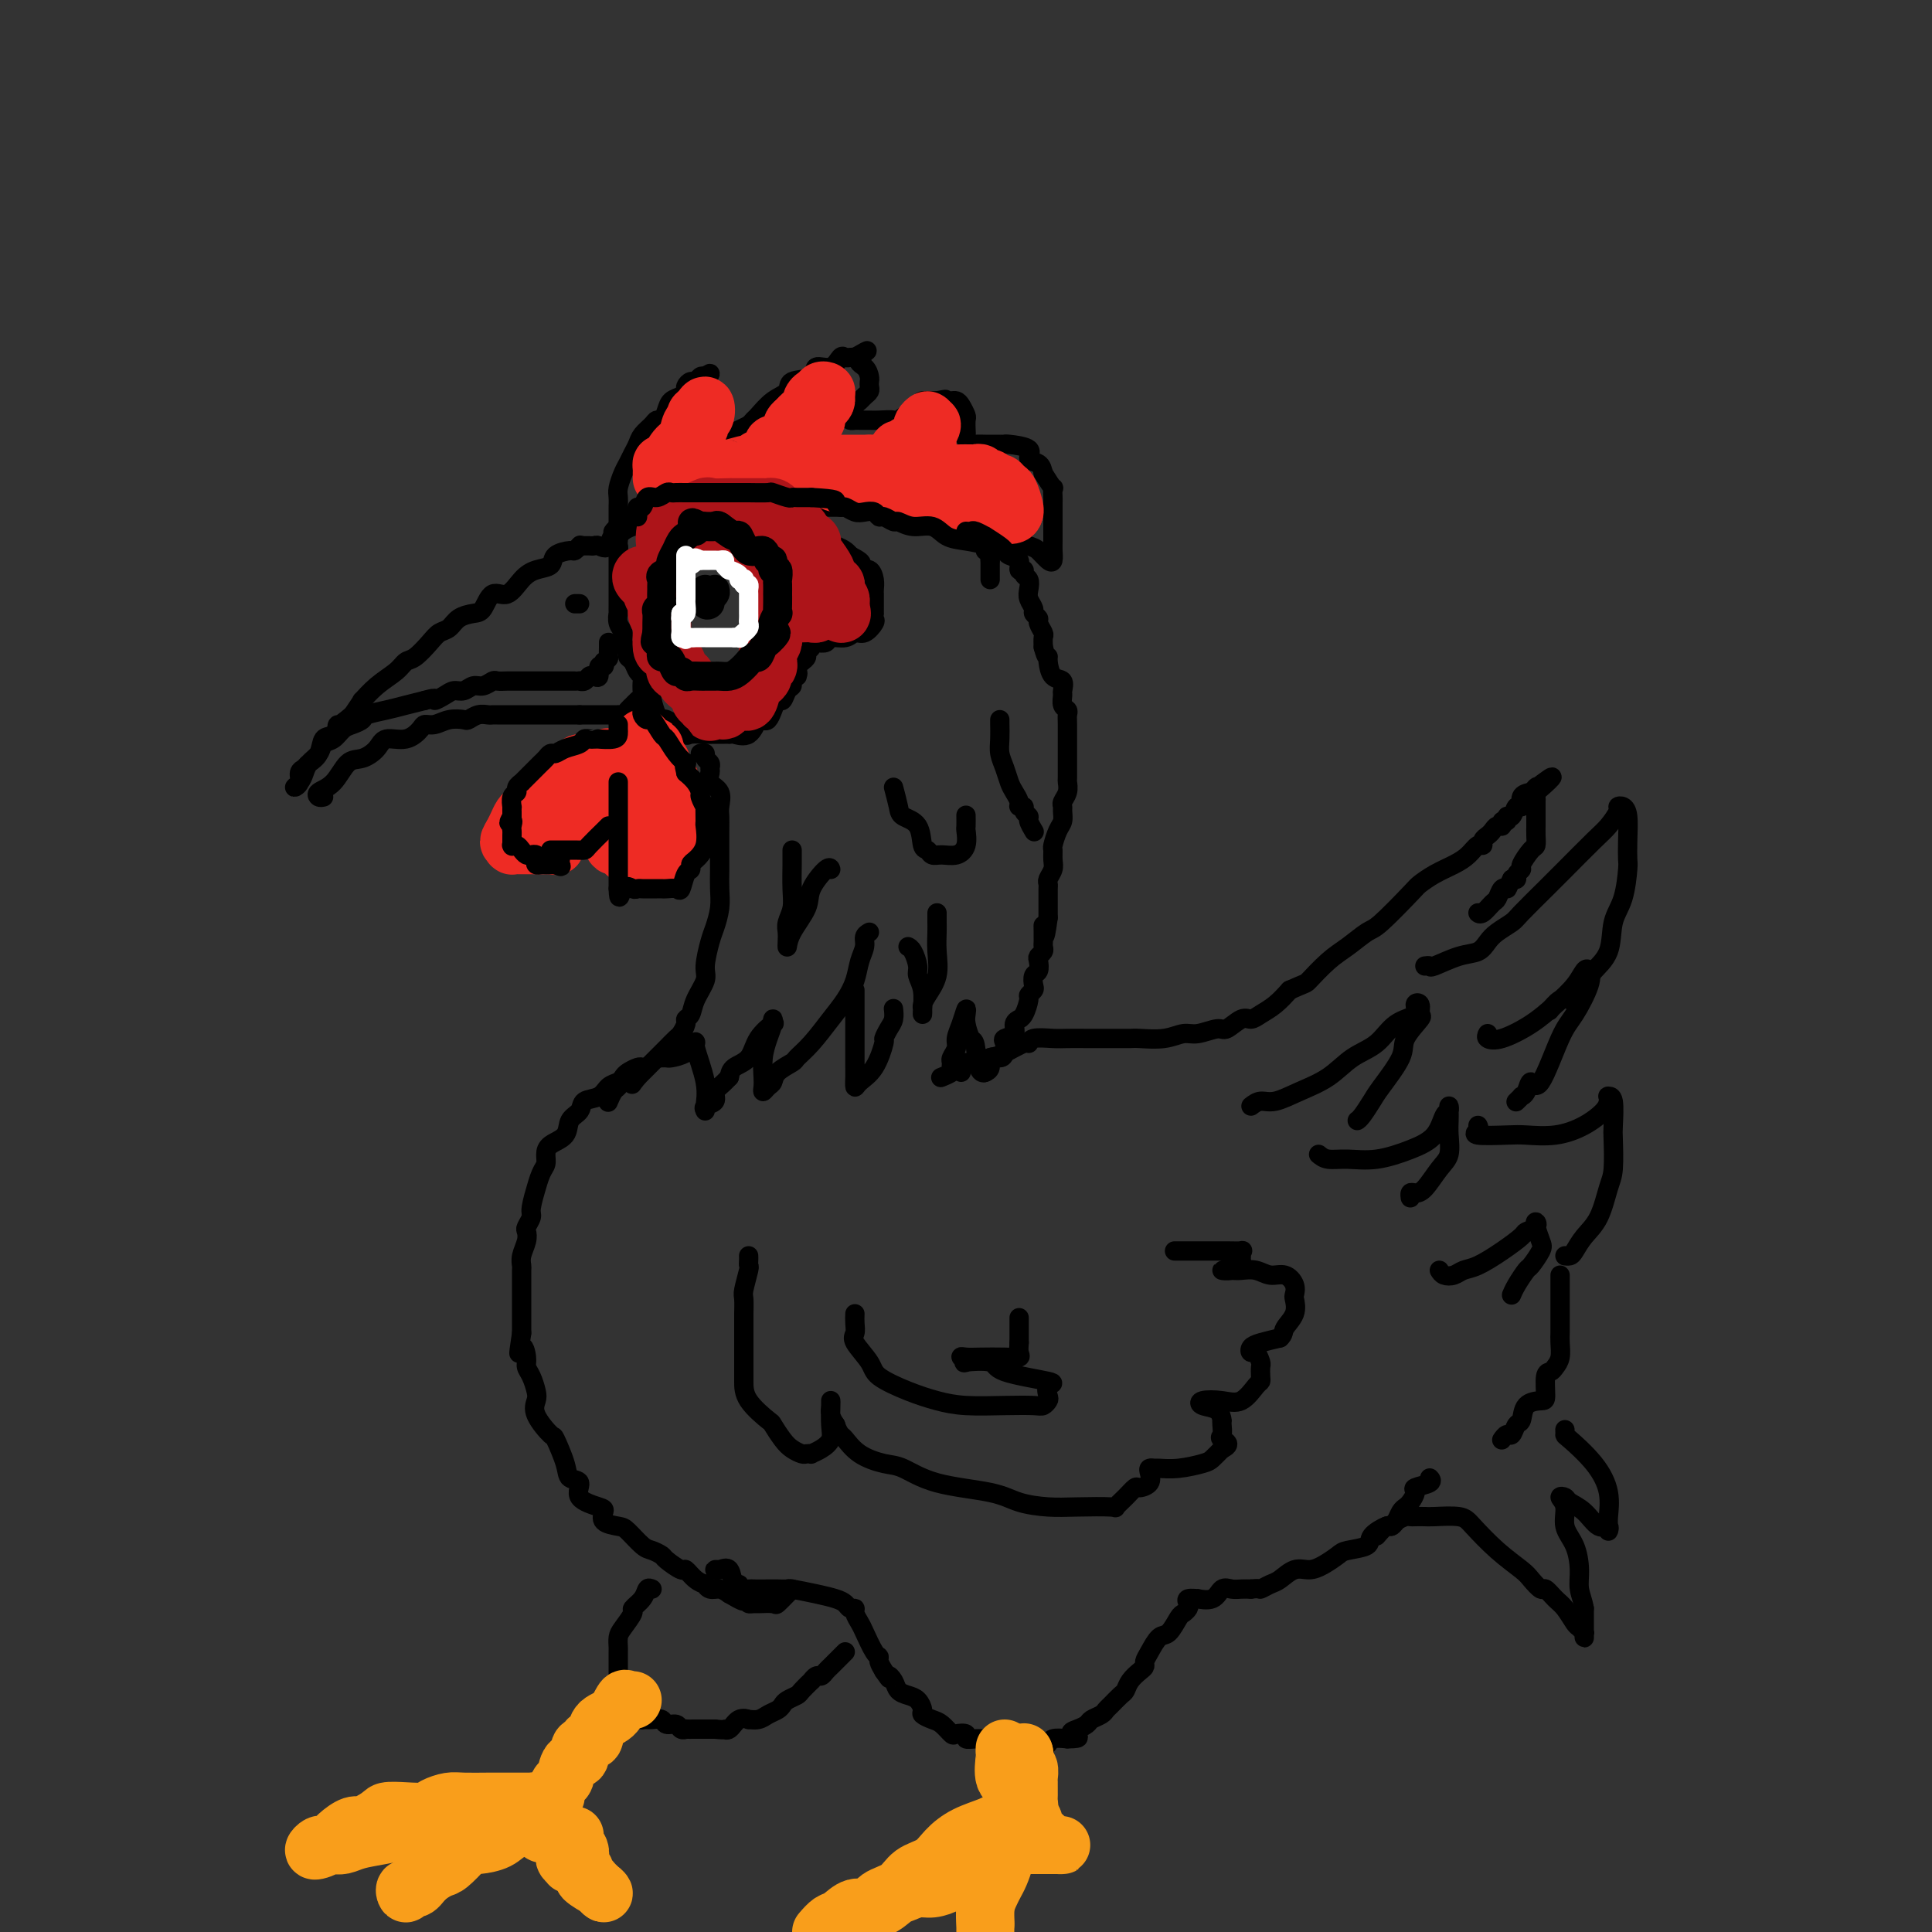 <svg viewBox='0 0 400 400' version='1.1' xmlns='http://www.w3.org/2000/svg' xmlns:xlink='http://www.w3.org/1999/xlink'><rect x="0" y="0" width="400" height="400" fill="#333333" stroke="none"/><g fill='none' stroke='rgb(0,0,0)' stroke-width='4' stroke-linecap='round' stroke-linejoin='round'><path d='M128,112c-0.000,-0.709 -0.000,-1.418 0,-2c0.000,-0.582 0.000,-1.038 0,-1c-0.000,0.038 -0.001,0.569 0,0c0.001,-0.569 0.003,-2.239 0,-3c-0.003,-0.761 -0.012,-0.612 0,-1c0.012,-0.388 0.045,-1.311 0,-2c-0.045,-0.689 -0.166,-1.143 0,-2c0.166,-0.857 0.621,-2.116 1,-3c0.379,-0.884 0.683,-1.392 1,-2c0.317,-0.608 0.648,-1.316 1,-2c0.352,-0.684 0.724,-1.345 1,-2c0.276,-0.655 0.455,-1.306 1,-2c0.545,-0.694 1.454,-1.433 2,-2c0.546,-0.567 0.727,-0.964 1,-1c0.273,-0.036 0.637,0.289 1,0c0.363,-0.289 0.723,-1.190 1,-2c0.277,-0.810 0.469,-1.527 1,-2c0.531,-0.473 1.399,-0.700 2,-1c0.601,-0.300 0.935,-0.673 1,-1c0.065,-0.327 -0.137,-0.610 0,-1c0.137,-0.390 0.614,-0.888 1,-1c0.386,-0.112 0.681,0.162 1,0c0.319,-0.162 0.663,-0.761 1,-1c0.337,-0.239 0.669,-0.120 1,0'/><path d='M146,78c2.011,-1.665 0.539,0.174 0,1c-0.539,0.826 -0.144,0.641 0,1c0.144,0.359 0.039,1.262 0,2c-0.039,0.738 -0.010,1.311 0,2c0.010,0.689 0.002,1.495 0,2c-0.002,0.505 0.002,0.710 0,1c-0.002,0.290 -0.009,0.666 0,1c0.009,0.334 0.033,0.626 0,1c-0.033,0.374 -0.122,0.829 0,1c0.122,0.171 0.456,0.057 1,0c0.544,-0.057 1.298,-0.057 2,0c0.702,0.057 1.353,0.172 2,0c0.647,-0.172 1.292,-0.630 2,-1c0.708,-0.370 1.479,-0.651 2,-1c0.521,-0.349 0.791,-0.766 1,-1c0.209,-0.234 0.358,-0.285 1,-1c0.642,-0.715 1.777,-2.095 3,-3c1.223,-0.905 2.533,-1.337 3,-2c0.467,-0.663 0.090,-1.558 1,-2c0.910,-0.442 3.108,-0.430 4,-1c0.892,-0.570 0.476,-1.722 1,-2c0.524,-0.278 1.986,0.318 3,0c1.014,-0.318 1.581,-1.549 2,-2c0.419,-0.451 0.690,-0.121 1,0c0.310,0.121 0.660,0.035 1,0c0.340,-0.035 0.670,-0.017 1,0'/><path d='M177,74c4.514,-2.568 1.798,-0.986 1,0c-0.798,0.986 0.323,1.378 1,2c0.677,0.622 0.910,1.476 1,2c0.090,0.524 0.035,0.718 0,1c-0.035,0.282 -0.051,0.652 0,1c0.051,0.348 0.168,0.674 0,1c-0.168,0.326 -0.620,0.651 -1,1c-0.380,0.349 -0.687,0.720 -1,1c-0.313,0.280 -0.632,0.467 -1,1c-0.368,0.533 -0.786,1.411 -1,2c-0.214,0.589 -0.225,0.890 0,1c0.225,0.110 0.684,0.029 1,0c0.316,-0.029 0.487,-0.005 1,0c0.513,0.005 1.368,-0.009 2,0c0.632,0.009 1.043,0.041 2,0c0.957,-0.041 2.461,-0.155 3,0c0.539,0.155 0.114,0.578 1,0c0.886,-0.578 3.085,-2.155 4,-3c0.915,-0.845 0.547,-0.956 1,-1c0.453,-0.044 1.726,-0.022 3,0'/><path d='M194,83c2.963,-0.618 1.371,-0.164 1,0c-0.371,0.164 0.479,0.037 1,0c0.521,-0.037 0.714,0.016 1,0c0.286,-0.016 0.665,-0.103 1,0c0.335,0.103 0.626,0.395 1,1c0.374,0.605 0.831,1.524 1,2c0.169,0.476 0.048,0.510 0,1c-0.048,0.490 -0.025,1.438 0,2c0.025,0.562 0.052,0.739 0,1c-0.052,0.261 -0.184,0.606 0,1c0.184,0.394 0.683,0.838 1,1c0.317,0.162 0.453,0.044 1,0c0.547,-0.044 1.505,-0.012 2,0c0.495,0.012 0.526,0.005 1,0c0.474,-0.005 1.389,-0.009 2,0c0.611,0.009 0.916,0.029 1,0c0.084,-0.029 -0.055,-0.107 1,0c1.055,0.107 3.303,0.400 4,1c0.697,0.600 -0.159,1.508 0,2c0.159,0.492 1.331,0.569 2,1c0.669,0.431 0.834,1.215 1,2'/><path d='M216,98c0.917,1.483 1.710,2.692 2,3c0.290,0.308 0.078,-0.283 0,0c-0.078,0.283 -0.021,1.440 0,2c0.021,0.560 0.006,0.524 0,1c-0.006,0.476 -0.002,1.464 0,2c0.002,0.536 0.001,0.620 0,1c-0.001,0.380 -0.002,1.056 0,2c0.002,0.944 0.008,2.155 0,3c-0.008,0.845 -0.030,1.324 0,2c0.030,0.676 0.113,1.549 0,2c-0.113,0.451 -0.423,0.481 -1,0c-0.577,-0.481 -1.422,-1.474 -2,-2c-0.578,-0.526 -0.890,-0.586 -2,-1c-1.110,-0.414 -3.020,-1.183 -4,-2c-0.980,-0.817 -1.031,-1.682 -1,-2c0.031,-0.318 0.143,-0.088 0,0c-0.143,0.088 -0.540,0.035 -1,0c-0.460,-0.035 -0.982,-0.051 -2,0c-1.018,0.051 -2.532,0.168 -4,0c-1.468,-0.168 -2.888,-0.622 -4,-1c-1.112,-0.378 -1.915,-0.679 -3,-1c-1.085,-0.321 -2.453,-0.663 -3,-1c-0.547,-0.337 -0.274,-0.668 0,-1'/><path d='M191,105c-4.590,-1.702 -2.564,-0.456 -2,0c0.564,0.456 -0.333,0.122 -1,0c-0.667,-0.122 -1.106,-0.033 -2,0c-0.894,0.033 -2.245,0.009 -3,0c-0.755,-0.009 -0.913,-0.002 -2,0c-1.087,0.002 -3.102,0.001 -4,0c-0.898,-0.001 -0.679,-0.000 -1,0c-0.321,0.000 -1.183,0.000 -2,0c-0.817,-0.000 -1.589,-0.000 -2,0c-0.411,0.000 -0.462,0.000 -1,0c-0.538,-0.000 -1.562,-0.000 -2,0c-0.438,0.000 -0.291,0.000 -1,0c-0.709,-0.000 -2.274,-0.000 -3,0c-0.726,0.000 -0.613,0.000 -1,0c-0.387,-0.000 -1.274,-0.000 -2,0c-0.726,0.000 -1.291,0.000 -2,0c-0.709,-0.000 -1.561,-0.000 -2,0c-0.439,0.000 -0.466,0.000 -1,0c-0.534,-0.000 -1.576,-0.000 -2,0c-0.424,0.000 -0.231,0.000 -1,0c-0.769,-0.000 -2.501,-0.000 -3,0c-0.499,0.000 0.233,0.000 0,0c-0.233,-0.000 -1.433,-0.000 -2,0c-0.567,0.000 -0.501,0.000 -1,0c-0.499,-0.000 -1.562,0.000 -2,0c-0.438,0.000 -0.250,0.000 -1,0c-0.750,0.000 -2.438,0.000 -3,0c-0.562,0.000 0.003,0.000 0,0c-0.003,0.000 -0.572,0.000 -1,0c-0.428,0.000 -0.714,0.000 -1,0'/><path d='M140,105c-8.516,0.163 -4.305,0.569 -3,1c1.305,0.431 -0.294,0.886 -1,1c-0.706,0.114 -0.517,-0.114 -1,0c-0.483,0.114 -1.639,0.569 -2,1c-0.361,0.431 0.071,0.838 0,1c-0.071,0.162 -0.646,0.079 -1,0c-0.354,-0.079 -0.487,-0.155 -1,0c-0.513,0.155 -1.407,0.542 -2,1c-0.593,0.458 -0.884,0.988 -1,1c-0.116,0.012 -0.058,-0.494 0,-1'/><path d='M128,110c-1.965,0.672 -0.876,-0.150 0,-1c0.876,-0.850 1.540,-1.730 2,-2c0.460,-0.270 0.715,0.071 1,0c0.285,-0.071 0.600,-0.554 1,-1c0.400,-0.446 0.885,-0.855 1,-1c0.115,-0.145 -0.140,-0.025 0,0c0.140,0.025 0.675,-0.046 1,0c0.325,0.046 0.440,0.208 1,0c0.560,-0.208 1.563,-0.788 2,-1c0.437,-0.212 0.306,-0.057 1,0c0.694,0.057 2.213,0.015 3,0c0.787,-0.015 0.843,-0.004 1,0c0.157,0.004 0.417,0.001 1,0c0.583,-0.001 1.489,-0.001 2,0c0.511,0.001 0.626,0.004 1,0c0.374,-0.004 1.005,-0.015 2,0c0.995,0.015 2.353,0.055 3,0c0.647,-0.055 0.582,-0.204 1,0c0.418,0.204 1.320,0.762 2,1c0.680,0.238 1.140,0.157 2,0c0.860,-0.157 2.121,-0.389 3,0c0.879,0.389 1.375,1.400 2,2c0.625,0.600 1.378,0.791 2,1c0.622,0.209 1.112,0.437 2,1c0.888,0.563 2.174,1.460 3,2c0.826,0.540 1.190,0.722 2,1c0.810,0.278 2.064,0.652 3,1c0.936,0.348 1.553,0.671 2,1c0.447,0.329 0.723,0.665 1,1'/><path d='M176,115c4.061,2.087 1.715,1.806 1,2c-0.715,0.194 0.201,0.864 1,1c0.799,0.136 1.482,-0.262 2,0c0.518,0.262 0.871,1.183 1,2c0.129,0.817 0.035,1.528 0,2c-0.035,0.472 -0.009,0.705 0,1c0.009,0.295 0.003,0.653 0,1c-0.003,0.347 -0.001,0.685 0,1c0.001,0.315 0.002,0.608 0,1c-0.002,0.392 -0.006,0.883 0,1c0.006,0.117 0.024,-0.142 0,0c-0.024,0.142 -0.088,0.683 0,1c0.088,0.317 0.328,0.410 0,1c-0.328,0.590 -1.225,1.679 -2,2c-0.775,0.321 -1.430,-0.124 -2,0c-0.570,0.124 -1.057,0.817 -2,1c-0.943,0.183 -2.343,-0.144 -3,0c-0.657,0.144 -0.572,0.760 -1,1c-0.428,0.240 -1.368,0.106 -2,0c-0.632,-0.106 -0.957,-0.183 -1,0c-0.043,0.183 0.195,0.626 0,1c-0.195,0.374 -0.822,0.678 -1,1c-0.178,0.322 0.092,0.664 0,1c-0.092,0.336 -0.546,0.668 -1,1'/><path d='M166,137c-2.542,1.627 -1.398,1.693 -1,2c0.398,0.307 0.051,0.854 0,1c-0.051,0.146 0.194,-0.111 0,0c-0.194,0.111 -0.825,0.588 -1,1c-0.175,0.412 0.108,0.757 0,1c-0.108,0.243 -0.606,0.384 -1,1c-0.394,0.616 -0.683,1.707 -1,2c-0.317,0.293 -0.662,-0.212 -1,0c-0.338,0.212 -0.670,1.140 -1,2c-0.330,0.860 -0.659,1.652 -1,2c-0.341,0.348 -0.694,0.251 -1,0c-0.306,-0.251 -0.565,-0.656 -1,0c-0.435,0.656 -1.047,2.372 -2,3c-0.953,0.628 -2.248,0.168 -3,0c-0.752,-0.168 -0.963,-0.045 -1,0c-0.037,0.045 0.099,0.011 0,0c-0.099,-0.011 -0.432,-0.001 -1,0c-0.568,0.001 -1.371,-0.008 -2,0c-0.629,0.008 -1.085,0.031 -2,0c-0.915,-0.031 -2.290,-0.117 -3,0c-0.710,0.117 -0.754,0.438 -1,0c-0.246,-0.438 -0.692,-1.634 -1,-2c-0.308,-0.366 -0.478,0.096 -1,0c-0.522,-0.096 -1.397,-0.752 -2,-1c-0.603,-0.248 -0.935,-0.087 -1,0c-0.065,0.087 0.136,0.100 0,0c-0.136,-0.100 -0.610,-0.314 -1,-1c-0.390,-0.686 -0.695,-1.843 -1,-3'/><path d='M135,145c-1.687,-1.428 -1.905,-1.500 -2,-2c-0.095,-0.500 -0.068,-1.430 0,-2c0.068,-0.570 0.177,-0.782 0,-1c-0.177,-0.218 -0.640,-0.443 -1,-1c-0.360,-0.557 -0.617,-1.448 -1,-2c-0.383,-0.552 -0.891,-0.766 -1,-1c-0.109,-0.234 0.181,-0.487 0,-1c-0.181,-0.513 -0.833,-1.284 -1,-2c-0.167,-0.716 0.151,-1.375 0,-2c-0.151,-0.625 -0.773,-1.214 -1,-2c-0.227,-0.786 -0.061,-1.769 0,-2c0.061,-0.231 0.016,0.289 0,0c-0.016,-0.289 -0.004,-1.387 0,-2c0.004,-0.613 0.001,-0.740 0,-1c-0.001,-0.260 -0.000,-0.651 0,-1c0.000,-0.349 0.000,-0.656 0,-1c-0.000,-0.344 -0.000,-0.726 0,-1c0.000,-0.274 0.000,-0.442 0,-1c-0.000,-0.558 -0.000,-1.508 0,-2c0.000,-0.492 0.001,-0.528 0,-1c-0.001,-0.472 -0.003,-1.381 0,-2c0.003,-0.619 0.011,-0.950 0,-1c-0.011,-0.050 -0.041,0.179 0,0c0.041,-0.179 0.155,-0.765 0,-1c-0.155,-0.235 -0.577,-0.117 -1,0'/><path d='M127,113c-0.428,-3.094 -0.497,-0.829 -1,0c-0.503,0.829 -1.442,0.222 -2,0c-0.558,-0.222 -0.737,-0.060 -1,0c-0.263,0.060 -0.609,0.016 -1,0c-0.391,-0.016 -0.826,-0.005 -1,0c-0.174,0.005 -0.087,0.002 0,0'/><path d='M120,113c0.106,-0.117 0.213,-0.235 0,0c-0.213,0.235 -0.745,0.822 -1,1c-0.255,0.178 -0.231,-0.053 -1,0c-0.769,0.053 -2.330,0.390 -3,1c-0.670,0.610 -0.448,1.491 -1,2c-0.552,0.509 -1.877,0.644 -3,1c-1.123,0.356 -2.043,0.932 -3,2c-0.957,1.068 -1.951,2.628 -3,3c-1.049,0.372 -2.154,-0.443 -3,0c-0.846,0.443 -1.434,2.146 -2,3c-0.566,0.854 -1.109,0.861 -2,1c-0.891,0.139 -2.129,0.412 -3,1c-0.871,0.588 -1.374,1.491 -2,2c-0.626,0.509 -1.373,0.625 -2,1c-0.627,0.375 -1.132,1.009 -2,2c-0.868,0.991 -2.097,2.340 -3,3c-0.903,0.660 -1.480,0.630 -2,1c-0.520,0.370 -0.982,1.141 -2,2c-1.018,0.859 -2.593,1.808 -4,3c-1.407,1.192 -2.648,2.629 -3,3c-0.352,0.371 0.185,-0.322 0,0c-0.185,0.322 -1.093,1.661 -2,3'/><path d='M73,148c-4.052,3.431 -3.184,2.008 -3,2c0.184,-0.008 -0.318,1.399 -1,2c-0.682,0.601 -1.546,0.398 -2,1c-0.454,0.602 -0.499,2.010 -1,3c-0.501,0.990 -1.459,1.562 -2,2c-0.541,0.438 -0.664,0.742 -1,1c-0.336,0.258 -0.886,0.470 -1,1c-0.114,0.530 0.206,1.380 0,2c-0.206,0.620 -0.938,1.012 -1,1c-0.062,-0.012 0.546,-0.427 1,-1c0.454,-0.573 0.755,-1.304 1,-2c0.245,-0.696 0.436,-1.356 1,-2c0.564,-0.644 1.502,-1.272 2,-2c0.498,-0.728 0.558,-1.557 1,-2c0.442,-0.443 1.268,-0.500 2,-1c0.732,-0.500 1.371,-1.443 2,-2c0.629,-0.557 1.249,-0.726 2,-1c0.751,-0.274 1.635,-0.651 2,-1c0.365,-0.349 0.211,-0.671 1,-1c0.789,-0.329 2.520,-0.666 4,-1c1.480,-0.334 2.709,-0.667 4,-1c1.291,-0.333 2.646,-0.667 4,-1'/><path d='M88,145c2.987,-0.885 1.955,-0.098 2,0c0.045,0.098 1.166,-0.495 2,-1c0.834,-0.505 1.379,-0.924 2,-1c0.621,-0.076 1.317,0.190 2,0c0.683,-0.190 1.352,-0.835 2,-1c0.648,-0.165 1.274,0.152 2,0c0.726,-0.152 1.553,-0.773 2,-1c0.447,-0.227 0.514,-0.061 1,0c0.486,0.061 1.391,0.016 2,0c0.609,-0.016 0.923,-0.004 1,0c0.077,0.004 -0.082,0.001 1,0c1.082,-0.001 3.407,-0.000 5,0c1.593,0.000 2.455,0.000 3,0c0.545,-0.000 0.772,-0.000 1,0c0.228,0.000 0.456,0.001 1,0c0.544,-0.001 1.403,-0.004 2,0c0.597,0.004 0.933,0.015 1,0c0.067,-0.015 -0.136,-0.054 0,0c0.136,0.054 0.610,0.203 1,0c0.390,-0.203 0.697,-0.758 1,-1c0.303,-0.242 0.603,-0.173 1,0c0.397,0.173 0.890,0.448 1,0c0.110,-0.448 -0.163,-1.621 0,-2c0.163,-0.379 0.761,0.034 1,0c0.239,-0.034 0.120,-0.517 0,-1'/><path d='M125,137c1.155,-0.740 1.041,-0.590 1,-1c-0.041,-0.410 -0.011,-1.380 0,-2c0.011,-0.620 0.003,-0.892 0,-1c-0.003,-0.108 -0.002,-0.054 0,0'/><path d='M120,125c-0.417,0.000 -0.833,0.000 -1,0c-0.167,0.000 -0.083,0.000 0,0'/><path d='M67,165c-0.351,0.084 -0.702,0.167 -1,0c-0.298,-0.167 -0.543,-0.586 0,-1c0.543,-0.414 1.873,-0.823 3,-2c1.127,-1.177 2.051,-3.123 3,-4c0.949,-0.877 1.921,-0.686 3,-1c1.079,-0.314 2.263,-1.132 3,-2c0.737,-0.868 1.026,-1.787 2,-2c0.974,-0.213 2.634,0.279 4,0c1.366,-0.279 2.440,-1.329 3,-2c0.560,-0.671 0.608,-0.963 1,-1c0.392,-0.037 1.130,0.183 2,0c0.870,-0.183 1.872,-0.767 3,-1c1.128,-0.233 2.383,-0.115 3,0c0.617,0.115 0.597,0.227 1,0c0.403,-0.227 1.229,-0.793 2,-1c0.771,-0.207 1.488,-0.056 2,0c0.512,0.056 0.819,0.015 1,0c0.181,-0.015 0.237,-0.004 1,0c0.763,0.004 2.232,0.001 3,0c0.768,-0.001 0.835,-0.000 1,0c0.165,0.000 0.428,0.000 1,0c0.572,-0.000 1.451,-0.000 2,0c0.549,0.000 0.766,0.000 1,0c0.234,-0.000 0.485,-0.000 1,0c0.515,0.000 1.293,0.000 2,0c0.707,-0.000 1.344,-0.000 2,0c0.656,0.000 1.330,0.000 2,0c0.670,-0.000 1.335,-0.000 2,0'/><path d='M120,148c3.593,-0.000 2.076,-0.000 2,0c-0.076,0.000 1.290,0.000 2,0c0.710,-0.000 0.764,-0.000 1,0c0.236,0.000 0.655,0.001 1,0c0.345,-0.001 0.617,-0.003 1,0c0.383,0.003 0.876,0.012 1,0c0.124,-0.012 -0.122,-0.045 0,0c0.122,0.045 0.611,0.167 1,0c0.389,-0.167 0.679,-0.623 1,-1c0.321,-0.377 0.674,-0.676 1,-1c0.326,-0.324 0.623,-0.675 1,-1c0.377,-0.325 0.832,-0.626 1,-1c0.168,-0.374 0.048,-0.821 0,-1c-0.048,-0.179 -0.024,-0.089 0,0'/></g>
<g fill='none' stroke='rgb(238,43,36)' stroke-width='12' stroke-linecap='round' stroke-linejoin='round'><path d='M137,99c-0.005,-0.346 -0.010,-0.691 0,-1c0.010,-0.309 0.034,-0.581 0,-1c-0.034,-0.419 -0.126,-0.984 0,-1c0.126,-0.016 0.468,0.518 1,0c0.532,-0.518 1.252,-2.090 2,-3c0.748,-0.910 1.524,-1.160 2,-2c0.476,-0.840 0.653,-2.269 1,-3c0.347,-0.731 0.865,-0.764 1,-1c0.135,-0.236 -0.111,-0.677 0,-1c0.111,-0.323 0.581,-0.530 1,-1c0.419,-0.470 0.788,-1.205 1,-1c0.212,0.205 0.267,1.350 0,2c-0.267,0.650 -0.856,0.806 -1,1c-0.144,0.194 0.158,0.427 0,1c-0.158,0.573 -0.774,1.488 -1,2c-0.226,0.512 -0.061,0.622 0,1c0.061,0.378 0.016,1.025 0,2c-0.016,0.975 -0.005,2.279 0,3c0.005,0.721 0.002,0.861 0,1'/><path d='M144,97c-0.201,2.083 -0.205,1.290 0,1c0.205,-0.290 0.619,-0.077 1,0c0.381,0.077 0.729,0.016 1,0c0.271,-0.016 0.465,0.011 1,0c0.535,-0.011 1.412,-0.060 2,0c0.588,0.060 0.889,0.227 1,0c0.111,-0.227 0.033,-0.849 0,-1c-0.033,-0.151 -0.020,0.171 1,0c1.020,-0.171 3.046,-0.833 4,-1c0.954,-0.167 0.834,0.163 1,0c0.166,-0.163 0.618,-0.818 1,-1c0.382,-0.182 0.694,0.108 1,0c0.306,-0.108 0.607,-0.615 1,-1c0.393,-0.385 0.879,-0.647 1,-1c0.121,-0.353 -0.121,-0.798 0,-1c0.121,-0.202 0.607,-0.162 1,0c0.393,0.162 0.693,0.447 1,0c0.307,-0.447 0.621,-1.625 1,-2c0.379,-0.375 0.823,0.054 1,0c0.177,-0.054 0.086,-0.592 0,-1c-0.086,-0.408 -0.167,-0.688 0,-1c0.167,-0.312 0.584,-0.656 1,-1'/><path d='M165,87c1.266,-1.417 0.930,-0.958 1,-1c0.070,-0.042 0.545,-0.585 1,-1c0.455,-0.415 0.892,-0.703 1,-1c0.108,-0.297 -0.111,-0.602 0,-1c0.111,-0.398 0.551,-0.888 1,-1c0.449,-0.112 0.906,0.155 1,0c0.094,-0.155 -0.174,-0.732 0,-1c0.174,-0.268 0.789,-0.228 1,0c0.211,0.228 0.019,0.643 0,1c-0.019,0.357 0.135,0.654 0,1c-0.135,0.346 -0.558,0.740 -1,1c-0.442,0.260 -0.903,0.384 -1,1c-0.097,0.616 0.170,1.722 0,2c-0.170,0.278 -0.777,-0.271 -1,0c-0.223,0.271 -0.064,1.363 0,2c0.064,0.637 0.032,0.818 0,1'/><path d='M168,90c-0.155,1.400 -0.042,0.900 0,1c0.042,0.100 0.014,0.801 0,1c-0.014,0.199 -0.015,-0.105 0,0c0.015,0.105 0.045,0.620 0,1c-0.045,0.380 -0.167,0.624 0,1c0.167,0.376 0.621,0.885 1,1c0.379,0.115 0.683,-0.165 1,0c0.317,0.165 0.648,0.776 1,1c0.352,0.224 0.725,0.060 1,0c0.275,-0.060 0.451,-0.016 1,0c0.549,0.016 1.470,0.004 2,0c0.530,-0.004 0.670,-0.001 1,0c0.330,0.001 0.851,0.000 1,0c0.149,-0.000 -0.075,-0.000 0,0c0.075,0.000 0.450,0.000 1,0c0.550,-0.000 1.275,-0.000 2,0'/><path d='M180,96c1.709,0.153 0.983,0.037 1,0c0.017,-0.037 0.778,0.005 1,0c0.222,-0.005 -0.094,-0.057 0,0c0.094,0.057 0.599,0.221 1,0c0.401,-0.221 0.699,-0.829 1,-1c0.301,-0.171 0.606,0.093 1,0c0.394,-0.093 0.878,-0.545 1,-1c0.122,-0.455 -0.117,-0.913 0,-1c0.117,-0.087 0.592,0.198 1,0c0.408,-0.198 0.749,-0.879 1,-1c0.251,-0.121 0.411,0.317 1,0c0.589,-0.317 1.608,-1.389 2,-2c0.392,-0.611 0.157,-0.762 0,-1c-0.157,-0.238 -0.234,-0.564 0,-1c0.234,-0.436 0.781,-0.982 1,-1c0.219,-0.018 0.109,0.491 0,1'/><path d='M192,88c1.856,-0.893 0.498,0.874 0,2c-0.498,1.126 -0.134,1.612 0,2c0.134,0.388 0.039,0.678 0,1c-0.039,0.322 -0.021,0.678 0,1c0.021,0.322 0.044,0.612 0,1c-0.044,0.388 -0.155,0.874 0,1c0.155,0.126 0.577,-0.110 1,0c0.423,0.110 0.848,0.565 1,1c0.152,0.435 0.029,0.849 1,1c0.971,0.151 3.034,0.039 4,0c0.966,-0.039 0.836,-0.006 1,0c0.164,0.006 0.621,-0.013 1,0c0.379,0.013 0.679,0.060 1,0c0.321,-0.060 0.663,-0.227 1,0c0.337,0.227 0.668,0.849 1,1c0.332,0.151 0.666,-0.169 1,0c0.334,0.169 0.668,0.826 1,1c0.332,0.174 0.664,-0.136 1,0c0.336,0.136 0.678,0.717 1,1c0.322,0.283 0.625,0.269 1,1c0.375,0.731 0.821,2.209 1,3c0.179,0.791 0.089,0.896 0,1'/><path d='M210,106c0.036,1.144 -2.372,0.503 -4,0c-1.628,-0.503 -2.474,-0.867 -3,-1c-0.526,-0.133 -0.730,-0.035 -1,0c-0.270,0.035 -0.606,0.006 -1,0c-0.394,-0.006 -0.847,0.010 -1,0c-0.153,-0.010 -0.008,-0.045 0,0c0.008,0.045 -0.123,0.171 -1,0c-0.877,-0.171 -2.501,-0.638 -4,-1c-1.499,-0.362 -2.874,-0.619 -4,-1c-1.126,-0.381 -2.003,-0.887 -3,-1c-0.997,-0.113 -2.116,0.165 -3,0c-0.884,-0.165 -1.535,-0.775 -2,-1c-0.465,-0.225 -0.743,-0.064 -1,0c-0.257,0.064 -0.492,0.032 -1,0c-0.508,-0.032 -1.288,-0.065 -2,0c-0.712,0.065 -1.355,0.228 -2,0c-0.645,-0.228 -1.290,-0.846 -2,-1c-0.710,-0.154 -1.485,0.155 -2,0c-0.515,-0.155 -0.771,-0.774 -1,-1c-0.229,-0.226 -0.431,-0.061 -1,0c-0.569,0.061 -1.504,0.016 -2,0c-0.496,-0.016 -0.552,-0.004 -1,0c-0.448,0.004 -1.286,0.001 -2,0c-0.714,-0.001 -1.302,-0.000 -2,0c-0.698,0.000 -1.507,0.000 -2,0c-0.493,-0.000 -0.671,-0.000 -1,0c-0.329,0.000 -0.808,0.000 -1,0c-0.192,-0.000 -0.096,-0.000 0,0'/><path d='M160,99c-8.000,-1.089 -3.000,-0.311 -1,0c2.000,0.311 1.000,0.156 0,0'/><path d='M122,158c-0.327,0.016 -0.655,0.033 -1,0c-0.345,-0.033 -0.708,-0.115 -1,0c-0.292,0.115 -0.513,0.426 -1,1c-0.487,0.574 -1.240,1.412 -2,2c-0.760,0.588 -1.527,0.926 -2,1c-0.473,0.074 -0.651,-0.117 -1,0c-0.349,0.117 -0.867,0.542 -1,1c-0.133,0.458 0.119,0.949 0,1c-0.119,0.051 -0.609,-0.338 -1,0c-0.391,0.338 -0.682,1.403 -1,2c-0.318,0.597 -0.663,0.726 -1,1c-0.337,0.274 -0.668,0.692 -1,1c-0.332,0.308 -0.666,0.506 -1,1c-0.334,0.494 -0.667,1.284 -1,2c-0.333,0.716 -0.667,1.358 -1,2'/><path d='M106,173c-1.238,1.944 -0.333,1.306 0,1c0.333,-0.306 0.094,-0.278 0,0c-0.094,0.278 -0.043,0.807 0,1c0.043,0.193 0.077,0.052 0,0c-0.077,-0.052 -0.266,-0.014 0,0c0.266,0.014 0.988,0.004 2,0c1.012,-0.004 2.313,-0.001 3,0c0.687,0.001 0.758,0.002 1,0c0.242,-0.002 0.654,-0.006 1,0c0.346,0.006 0.625,0.022 1,0c0.375,-0.022 0.847,-0.082 1,0c0.153,0.082 -0.011,0.305 0,0c0.011,-0.305 0.198,-1.138 1,-2c0.802,-0.862 2.218,-1.755 3,-2c0.782,-0.245 0.931,0.156 1,0c0.069,-0.156 0.060,-0.871 0,-1c-0.060,-0.129 -0.170,0.327 0,0c0.170,-0.327 0.620,-1.436 1,-2c0.380,-0.564 0.691,-0.584 1,-1c0.309,-0.416 0.618,-1.228 1,-2c0.382,-0.772 0.838,-1.503 1,-2c0.162,-0.497 0.030,-0.760 0,-1c-0.030,-0.240 0.044,-0.456 0,-1c-0.044,-0.544 -0.204,-1.416 0,-2c0.204,-0.584 0.773,-0.881 1,-1c0.227,-0.119 0.114,-0.059 0,0'/><path d='M125,158c1.701,-2.588 0.455,-0.556 0,1c-0.455,1.556 -0.119,2.638 0,3c0.119,0.362 0.021,0.004 0,1c-0.021,0.996 0.035,3.347 0,5c-0.035,1.653 -0.163,2.607 0,3c0.163,0.393 0.616,0.224 1,1c0.384,0.776 0.700,2.495 1,3c0.300,0.505 0.585,-0.204 1,0c0.415,0.204 0.962,1.323 2,2c1.038,0.677 2.568,0.913 3,1c0.432,0.087 -0.235,0.024 0,0c0.235,-0.024 1.373,-0.009 2,0c0.627,0.009 0.742,0.012 1,0c0.258,-0.012 0.658,-0.038 1,0c0.342,0.038 0.628,0.140 1,0c0.372,-0.140 0.832,-0.523 1,-1c0.168,-0.477 0.045,-1.049 0,-2c-0.045,-0.951 -0.012,-2.282 0,-3c0.012,-0.718 0.003,-0.823 0,-1c-0.003,-0.177 -0.001,-0.428 0,-1c0.001,-0.572 0.000,-1.467 0,-2c-0.000,-0.533 0.001,-0.706 0,-1c-0.001,-0.294 -0.003,-0.709 0,-1c0.003,-0.291 0.011,-0.458 0,-1c-0.011,-0.542 -0.041,-1.458 0,-2c0.041,-0.542 0.152,-0.709 0,-1c-0.152,-0.291 -0.566,-0.707 -1,-1c-0.434,-0.293 -0.886,-0.464 -1,-1c-0.114,-0.536 0.110,-1.439 0,-2c-0.110,-0.561 -0.555,-0.781 -1,-1'/><path d='M136,157c-0.570,-3.501 -0.495,-2.253 -1,-2c-0.505,0.253 -1.589,-0.490 -2,-1c-0.411,-0.510 -0.149,-0.788 0,-1c0.149,-0.212 0.183,-0.357 0,0c-0.183,0.357 -0.585,1.217 -1,2c-0.415,0.783 -0.843,1.490 -1,2c-0.157,0.510 -0.042,0.821 0,1c0.042,0.179 0.011,0.224 0,1c-0.011,0.776 -0.003,2.284 0,3c0.003,0.716 0.001,0.639 0,1c-0.001,0.361 -0.000,1.159 0,2c0.000,0.841 0.000,1.727 0,2c-0.000,0.273 -0.000,-0.065 0,0c0.000,0.065 0.000,0.532 0,1'/><path d='M131,168c0.000,1.851 0.000,0.979 0,1c0.000,0.021 0.000,0.933 0,2c0.000,1.067 0.000,2.287 0,3c0.000,0.713 0.000,0.918 0,1c0.000,0.082 0.000,0.041 0,0'/></g>
<g fill='none' stroke='rgb(173,20,25)' stroke-width='12' stroke-linecap='round' stroke-linejoin='round'><path d='M133,119c-0.235,0.214 -0.470,0.427 0,1c0.470,0.573 1.646,1.505 2,2c0.354,0.495 -0.116,0.553 0,1c0.116,0.447 0.816,1.284 1,2c0.184,0.716 -0.147,1.313 0,2c0.147,0.687 0.773,1.464 1,2c0.227,0.536 0.054,0.830 0,1c-0.054,0.170 0.010,0.217 0,1c-0.010,0.783 -0.096,2.304 0,3c0.096,0.696 0.373,0.568 1,1c0.627,0.432 1.603,1.425 2,2c0.397,0.575 0.215,0.731 0,1c-0.215,0.269 -0.461,0.649 0,1c0.461,0.351 1.630,0.671 2,1c0.370,0.329 -0.060,0.666 0,1c0.060,0.334 0.608,0.664 1,1c0.392,0.336 0.627,0.678 1,1c0.373,0.322 0.885,0.625 1,1c0.115,0.375 -0.165,0.822 0,1c0.165,0.178 0.775,0.086 1,0c0.225,-0.086 0.064,-0.168 0,0c-0.064,0.168 -0.032,0.584 0,1'/><path d='M146,146c1.511,2.086 0.790,1.302 1,1c0.210,-0.302 1.352,-0.120 2,0c0.648,0.120 0.804,0.179 1,0c0.196,-0.179 0.434,-0.594 1,-1c0.566,-0.406 1.461,-0.801 2,-1c0.539,-0.199 0.723,-0.200 1,0c0.277,0.200 0.648,0.601 1,0c0.352,-0.601 0.687,-2.202 1,-3c0.313,-0.798 0.606,-0.791 1,-1c0.394,-0.209 0.891,-0.634 1,-1c0.109,-0.366 -0.168,-0.674 0,-1c0.168,-0.326 0.781,-0.669 1,-1c0.219,-0.331 0.045,-0.651 0,-1c-0.045,-0.349 0.041,-0.726 0,-1c-0.041,-0.274 -0.207,-0.445 0,-1c0.207,-0.555 0.788,-1.496 1,-2c0.212,-0.504 0.057,-0.573 0,-1c-0.057,-0.427 -0.015,-1.214 0,-2c0.015,-0.786 0.004,-1.573 0,-2c-0.004,-0.427 -0.001,-0.495 0,-1c0.001,-0.505 0.000,-1.448 0,-2c-0.000,-0.552 -0.000,-0.714 0,-1c0.000,-0.286 0.000,-0.695 0,-1c-0.000,-0.305 -0.000,-0.504 0,-1c0.000,-0.496 0.000,-1.287 0,-2c-0.000,-0.713 -0.000,-1.346 0,-2c0.000,-0.654 0.000,-1.327 0,-2'/><path d='M160,116c0.114,-4.195 -0.600,-2.682 -1,-2c-0.400,0.682 -0.485,0.533 -1,0c-0.515,-0.533 -1.462,-1.449 -2,-2c-0.538,-0.551 -0.669,-0.736 -1,-1c-0.331,-0.264 -0.861,-0.607 -1,-1c-0.139,-0.393 0.114,-0.837 0,-1c-0.114,-0.163 -0.594,-0.044 -1,0c-0.406,0.044 -0.738,0.012 -1,0c-0.262,-0.012 -0.452,-0.003 -1,0c-0.548,0.003 -1.452,0.001 -2,0c-0.548,-0.001 -0.739,-0.000 -1,0c-0.261,0.000 -0.594,0.000 -1,0c-0.406,-0.000 -0.887,-0.001 -1,0c-0.113,0.001 0.141,0.003 0,0c-0.141,-0.003 -0.676,-0.013 -1,0c-0.324,0.013 -0.437,0.048 -1,0c-0.563,-0.048 -1.576,-0.180 -2,0c-0.424,0.180 -0.257,0.673 -1,1c-0.743,0.327 -2.395,0.490 -3,1c-0.605,0.510 -0.163,1.368 0,2c0.163,0.632 0.047,1.038 0,1c-0.047,-0.038 -0.023,-0.519 0,-1'/><path d='M138,113c-0.673,-0.304 -0.356,-3.064 0,-4c0.356,-0.936 0.752,-0.048 1,0c0.248,0.048 0.350,-0.744 1,-1c0.650,-0.256 1.850,0.022 2,0c0.150,-0.022 -0.749,-0.346 0,-1c0.749,-0.654 3.145,-1.639 4,-2c0.855,-0.361 0.170,-0.097 1,0c0.830,0.097 3.176,0.026 4,0c0.824,-0.026 0.126,-0.007 0,0c-0.126,0.007 0.319,0.002 1,0c0.681,-0.002 1.597,-0.001 2,0c0.403,0.001 0.293,0.003 1,0c0.707,-0.003 2.231,-0.012 3,0c0.769,0.012 0.783,0.044 1,0c0.217,-0.044 0.636,-0.166 1,0c0.364,0.166 0.671,0.619 1,1c0.329,0.381 0.680,0.690 1,1c0.320,0.310 0.611,0.621 1,1c0.389,0.379 0.878,0.825 1,1c0.122,0.175 -0.122,0.078 0,0c0.122,-0.078 0.610,-0.136 1,0c0.390,0.136 0.683,0.468 1,1c0.317,0.532 0.659,1.266 1,2'/><path d='M167,112c1.619,1.039 1.168,0.136 1,0c-0.168,-0.136 -0.051,0.496 0,1c0.051,0.504 0.037,0.879 0,1c-0.037,0.121 -0.098,-0.012 0,0c0.098,0.012 0.356,0.171 1,1c0.644,0.829 1.675,2.330 2,3c0.325,0.670 -0.056,0.509 0,1c0.056,0.491 0.550,1.633 1,2c0.450,0.367 0.856,-0.042 1,0c0.144,0.042 0.024,0.536 0,1c-0.024,0.464 0.046,0.898 0,1c-0.046,0.102 -0.208,-0.127 0,0c0.208,0.127 0.787,0.611 1,1c0.213,0.389 0.061,0.683 0,1c-0.061,0.317 -0.030,0.659 0,1'/><path d='M174,126c0.904,2.167 -0.335,0.584 -1,0c-0.665,-0.584 -0.754,-0.171 -1,0c-0.246,0.171 -0.647,0.098 -1,0c-0.353,-0.098 -0.659,-0.222 -1,0c-0.341,0.222 -0.719,0.792 -1,1c-0.281,0.208 -0.467,0.056 -1,0c-0.533,-0.056 -1.413,-0.015 -2,0c-0.587,0.015 -0.882,0.004 -1,0c-0.118,-0.004 -0.059,-0.002 0,0'/></g>
<g fill='none' stroke='rgb(0,0,0)' stroke-width='6' stroke-linecap='round' stroke-linejoin='round'><path d='M149,109c-0.344,-0.000 -0.687,-0.001 -1,0c-0.313,0.001 -0.594,0.003 -1,0c-0.406,-0.003 -0.935,-0.012 -1,0c-0.065,0.012 0.334,0.043 0,0c-0.334,-0.043 -1.400,-0.161 -2,0c-0.600,0.161 -0.734,0.602 -1,1c-0.266,0.398 -0.663,0.754 -1,1c-0.337,0.246 -0.613,0.380 -1,1c-0.387,0.620 -0.886,1.724 -1,2c-0.114,0.276 0.158,-0.277 0,0c-0.158,0.277 -0.746,1.384 -1,2c-0.254,0.616 -0.173,0.743 0,1c0.173,0.257 0.439,0.645 0,1c-0.439,0.355 -1.582,0.676 -2,1c-0.418,0.324 -0.111,0.650 0,1c0.111,0.350 0.026,0.724 0,1c-0.026,0.276 0.007,0.454 0,1c-0.007,0.546 -0.054,1.459 0,2c0.054,0.541 0.211,0.708 0,1c-0.211,0.292 -0.789,0.708 -1,1c-0.211,0.292 -0.057,0.460 0,1c0.057,0.540 0.015,1.453 0,2c-0.015,0.547 -0.004,0.728 0,1c0.004,0.272 0.002,0.636 0,1'/><path d='M136,131c-0.757,3.118 -0.151,1.414 0,1c0.151,-0.414 -0.153,0.463 0,1c0.153,0.537 0.762,0.734 1,1c0.238,0.266 0.105,0.601 0,1c-0.105,0.399 -0.183,0.862 0,1c0.183,0.138 0.627,-0.050 1,0c0.373,0.050 0.676,0.339 1,1c0.324,0.661 0.668,1.694 1,2c0.332,0.306 0.652,-0.114 1,0c0.348,0.114 0.723,0.763 1,1c0.277,0.237 0.456,0.064 1,0c0.544,-0.064 1.454,-0.017 2,0c0.546,0.017 0.727,0.005 1,0c0.273,-0.005 0.639,-0.003 1,0c0.361,0.003 0.716,0.009 1,0c0.284,-0.009 0.496,-0.031 1,0c0.504,0.031 1.301,0.115 2,0c0.699,-0.115 1.301,-0.430 2,-1c0.699,-0.570 1.497,-1.396 2,-2c0.503,-0.604 0.712,-0.988 1,-1c0.288,-0.012 0.654,0.347 1,0c0.346,-0.347 0.670,-1.401 1,-2c0.330,-0.599 0.666,-0.743 1,-1c0.334,-0.257 0.667,-0.629 1,-1'/><path d='M160,132c1.388,-1.411 0.358,-0.937 0,-1c-0.358,-0.063 -0.043,-0.663 0,-1c0.043,-0.337 -0.185,-0.410 0,-1c0.185,-0.590 0.781,-1.697 1,-2c0.219,-0.303 0.059,0.199 0,0c-0.059,-0.199 -0.016,-1.099 0,-2c0.016,-0.901 0.005,-1.805 0,-2c-0.005,-0.195 -0.005,0.318 0,0c0.005,-0.318 0.016,-1.466 0,-2c-0.016,-0.534 -0.060,-0.452 0,-1c0.060,-0.548 0.225,-1.724 0,-2c-0.225,-0.276 -0.840,0.350 -1,0c-0.160,-0.350 0.136,-1.675 0,-2c-0.136,-0.325 -0.703,0.349 -1,0c-0.297,-0.349 -0.325,-1.723 -1,-2c-0.675,-0.277 -1.997,0.542 -3,0c-1.003,-0.542 -1.688,-2.447 -2,-3c-0.312,-0.553 -0.251,0.244 -1,0c-0.749,-0.244 -2.308,-1.529 -3,-2c-0.692,-0.471 -0.515,-0.126 -1,0c-0.485,0.126 -1.631,0.034 -2,0c-0.369,-0.034 0.037,-0.010 0,0c-0.037,0.010 -0.519,0.005 -1,0'/><path d='M145,109c-2.702,-1.452 -1.458,-0.583 -1,0c0.458,0.583 0.131,0.881 0,1c-0.131,0.119 -0.065,0.060 0,0'/><path d='M146,122c-0.009,0.482 -0.017,0.963 0,1c0.017,0.037 0.061,-0.371 0,0c-0.061,0.371 -0.227,1.521 0,2c0.227,0.479 0.845,0.286 1,0c0.155,-0.286 -0.154,-0.664 0,-1c0.154,-0.336 0.772,-0.629 1,-1c0.228,-0.371 0.065,-0.820 0,-1c-0.065,-0.180 -0.033,-0.090 0,0'/></g>
<g fill='none' stroke='rgb(0,0,0)' stroke-width='4' stroke-linecap='round' stroke-linejoin='round'><path d='M128,150c-0.005,0.340 -0.011,0.680 0,1c0.011,0.320 0.038,0.622 0,1c-0.038,0.378 -0.143,0.834 -1,1c-0.857,0.166 -2.468,0.044 -3,0c-0.532,-0.044 0.014,-0.009 0,0c-0.014,0.009 -0.588,-0.009 -1,0c-0.412,0.009 -0.663,0.045 -1,0c-0.337,-0.045 -0.759,-0.171 -1,0c-0.241,0.171 -0.302,0.637 -1,1c-0.698,0.363 -2.032,0.622 -3,1c-0.968,0.378 -1.569,0.875 -2,1c-0.431,0.125 -0.693,-0.121 -1,0c-0.307,0.121 -0.659,0.610 -1,1c-0.341,0.390 -0.670,0.683 -1,1c-0.330,0.317 -0.662,0.659 -1,1c-0.338,0.341 -0.683,0.683 -1,1c-0.317,0.317 -0.606,0.610 -1,1c-0.394,0.390 -0.894,0.877 -1,1c-0.106,0.123 0.182,-0.117 0,0c-0.182,0.117 -0.833,0.591 -1,1c-0.167,0.409 0.151,0.754 0,1c-0.151,0.246 -0.773,0.395 -1,1c-0.227,0.605 -0.061,1.667 0,2c0.061,0.333 0.016,-0.064 0,0c-0.016,0.064 -0.005,0.590 0,1c0.005,0.410 0.002,0.705 0,1'/><path d='M106,169c-1.238,2.191 -0.332,1.169 0,1c0.332,-0.169 0.089,0.515 0,1c-0.089,0.485 -0.025,0.771 0,1c0.025,0.229 0.010,0.400 0,1c-0.010,0.600 -0.014,1.628 0,2c0.014,0.372 0.045,0.089 0,0c-0.045,-0.089 -0.167,0.015 0,0c0.167,-0.015 0.623,-0.148 1,0c0.377,0.148 0.676,0.578 1,1c0.324,0.422 0.675,0.835 1,1c0.325,0.165 0.626,0.083 1,0c0.374,-0.083 0.821,-0.166 1,0c0.179,0.166 0.089,0.580 0,1c-0.089,0.420 -0.179,0.845 0,1c0.179,0.155 0.625,0.042 1,0c0.375,-0.042 0.678,-0.011 1,0c0.322,0.011 0.663,0.003 1,0c0.337,-0.003 0.668,-0.002 1,0'/><path d='M115,179c1.619,0.679 1.167,0.375 1,0c-0.167,-0.375 -0.048,-0.821 0,-1c0.048,-0.179 0.024,-0.089 0,0'/><path d='M128,162c0.000,-0.095 0.000,-0.191 0,0c0.000,0.191 0.000,0.668 0,1c0.000,0.332 0.000,0.520 0,1c0.000,0.480 0.000,1.253 0,2c0.000,0.747 0.000,1.468 0,2c0.000,0.532 -0.000,0.877 0,1c0.000,0.123 0.000,0.026 0,1c0.000,0.974 0.000,3.020 0,4c0.000,0.980 0.000,0.893 0,1c0.000,0.107 -0.000,0.406 0,1c0.000,0.594 0.000,1.482 0,2c-0.000,0.518 -0.000,0.667 0,1c0.000,0.333 0.000,0.849 0,1c-0.000,0.151 0.000,-0.063 0,0c0.000,0.063 0.000,0.401 0,1c-0.000,0.599 -0.000,1.457 0,2c0.000,0.543 0.000,0.772 0,1'/><path d='M128,184c0.118,3.403 0.413,0.912 1,0c0.587,-0.912 1.467,-0.244 2,0c0.533,0.244 0.720,0.065 1,0c0.280,-0.065 0.653,-0.018 1,0c0.347,0.018 0.669,0.005 1,0c0.331,-0.005 0.670,-0.002 1,0c0.330,0.002 0.652,0.003 1,0c0.348,-0.003 0.723,-0.011 1,0c0.277,0.011 0.456,0.042 1,0c0.544,-0.042 1.452,-0.158 2,0c0.548,0.158 0.737,0.591 1,0c0.263,-0.591 0.600,-2.204 1,-3c0.400,-0.796 0.864,-0.774 1,-1c0.136,-0.226 -0.054,-0.698 0,-1c0.054,-0.302 0.354,-0.432 1,-1c0.646,-0.568 1.638,-1.572 2,-3c0.362,-1.428 0.093,-3.279 0,-4c-0.093,-0.721 -0.010,-0.311 0,-1c0.010,-0.689 -0.052,-2.478 0,-3c0.052,-0.522 0.218,0.222 0,0c-0.218,-0.222 -0.821,-1.410 -1,-2c-0.179,-0.590 0.067,-0.582 0,-1c-0.067,-0.418 -0.448,-1.262 -1,-2c-0.552,-0.738 -1.276,-1.369 -2,-2'/><path d='M142,160c-0.612,-2.481 -0.143,-1.184 0,-1c0.143,0.184 -0.041,-0.746 0,-1c0.041,-0.254 0.305,0.169 0,0c-0.305,-0.169 -1.181,-0.931 -2,-2c-0.819,-1.069 -1.582,-2.447 -2,-3c-0.418,-0.553 -0.490,-0.281 -1,-1c-0.510,-0.719 -1.457,-2.427 -2,-3c-0.543,-0.573 -0.681,-0.010 -1,0c-0.319,0.010 -0.817,-0.533 -1,-1c-0.183,-0.467 -0.049,-0.856 0,-1c0.049,-0.144 0.014,-0.041 0,0c-0.014,0.041 -0.007,0.021 0,0'/><path d='M126,171c-0.105,0.113 -0.210,0.226 -1,1c-0.790,0.774 -2.264,2.207 -3,3c-0.736,0.793 -0.733,0.944 -1,1c-0.267,0.056 -0.804,0.015 -2,0c-1.196,-0.015 -3.053,-0.004 -4,0c-0.947,0.004 -0.985,0.001 -1,0c-0.015,-0.001 -0.008,-0.001 0,0'/><path d='M132,107c0.026,-0.293 0.051,-0.585 0,-1c-0.051,-0.415 -0.179,-0.952 0,-1c0.179,-0.048 0.664,0.394 1,0c0.336,-0.394 0.523,-1.622 1,-2c0.477,-0.378 1.243,0.095 2,0c0.757,-0.095 1.506,-0.757 2,-1c0.494,-0.243 0.734,-0.065 1,0c0.266,0.065 0.559,0.017 1,0c0.441,-0.017 1.030,-0.005 2,0c0.970,0.005 2.322,0.001 3,0c0.678,-0.001 0.682,-0.000 1,0c0.318,0.000 0.950,0.000 2,0c1.050,-0.000 2.520,-0.000 3,0c0.480,0.000 -0.028,0.000 0,0c0.028,-0.000 0.593,-0.001 1,0c0.407,0.001 0.655,0.004 1,0c0.345,-0.004 0.785,-0.015 2,0c1.215,0.015 3.203,0.057 4,0c0.797,-0.057 0.402,-0.211 1,0c0.598,0.211 2.188,0.789 3,1c0.812,0.211 0.847,0.057 1,0c0.153,-0.057 0.426,-0.015 1,0c0.574,0.015 1.450,0.004 2,0c0.550,-0.004 0.775,-0.002 1,0'/><path d='M168,103c5.722,0.316 5.027,0.607 5,1c-0.027,0.393 0.612,0.889 1,1c0.388,0.111 0.524,-0.162 1,0c0.476,0.162 1.292,0.760 2,1c0.708,0.240 1.307,0.121 2,0c0.693,-0.121 1.480,-0.244 2,0c0.520,0.244 0.774,0.854 1,1c0.226,0.146 0.423,-0.173 1,0c0.577,0.173 1.532,0.838 2,1c0.468,0.162 0.448,-0.178 1,0c0.552,0.178 1.676,0.873 3,1c1.324,0.127 2.847,-0.316 4,0c1.153,0.316 1.934,1.390 3,2c1.066,0.610 2.415,0.755 4,1c1.585,0.245 3.405,0.591 4,1c0.595,0.409 -0.037,0.880 0,1c0.037,0.120 0.742,-0.112 1,0c0.258,0.112 0.070,0.569 0,1c-0.070,0.431 -0.020,0.838 0,1c0.020,0.162 0.010,0.081 0,0'/><path d='M205,116c0.000,0.303 0.000,0.607 0,1c0.000,0.393 0.000,0.876 0,1c0.000,0.124 -0.000,-0.111 0,0c0.000,0.111 0.000,0.568 0,1c0.000,0.432 0.000,0.838 0,1c0.000,0.162 0.000,0.081 0,0'/><path d='M145,156c0.453,-0.090 0.907,-0.180 1,0c0.093,0.180 -0.173,0.629 0,1c0.173,0.371 0.786,0.665 1,1c0.214,0.335 0.029,0.713 0,1c-0.029,0.287 0.097,0.485 0,1c-0.097,0.515 -0.418,1.347 0,2c0.418,0.653 1.576,1.125 2,2c0.424,0.875 0.114,2.151 0,3c-0.114,0.849 -0.031,1.269 0,2c0.031,0.731 0.009,1.773 0,3c-0.009,1.227 -0.005,2.640 0,4c0.005,1.360 0.013,2.669 0,4c-0.013,1.331 -0.046,2.685 0,4c0.046,1.315 0.172,2.591 0,4c-0.172,1.409 -0.641,2.950 -1,4c-0.359,1.050 -0.607,1.609 -1,3c-0.393,1.391 -0.933,3.616 -1,5c-0.067,1.384 0.337,1.928 0,3c-0.337,1.072 -1.414,2.673 -2,4c-0.586,1.327 -0.681,2.382 -1,3c-0.319,0.618 -0.863,0.799 -1,1c-0.137,0.201 0.132,0.421 0,1c-0.132,0.579 -0.666,1.517 -1,2c-0.334,0.483 -0.470,0.509 -1,1c-0.530,0.491 -1.456,1.446 -2,2c-0.544,0.554 -0.705,0.708 -1,1c-0.295,0.292 -0.723,0.722 -1,1c-0.277,0.278 -0.404,0.404 -1,1c-0.596,0.596 -1.660,1.660 -2,2c-0.340,0.340 0.046,-0.046 0,0c-0.046,0.046 -0.523,0.523 -1,1'/><path d='M132,223c-1.820,2.252 -0.870,1.381 -1,1c-0.130,-0.381 -1.342,-0.273 -2,0c-0.658,0.273 -0.764,0.712 -1,1c-0.236,0.288 -0.602,0.424 -1,1c-0.398,0.576 -0.828,1.593 -1,2c-0.172,0.407 -0.086,0.203 0,0'/><path d='M200,110c0.376,0.034 0.752,0.068 1,0c0.248,-0.068 0.368,-0.239 1,0c0.632,0.239 1.777,0.886 2,1c0.223,0.114 -0.474,-0.306 0,0c0.474,0.306 2.121,1.338 3,2c0.879,0.662 0.991,0.956 1,1c0.009,0.044 -0.085,-0.161 0,0c0.085,0.161 0.347,0.687 1,1c0.653,0.313 1.695,0.412 2,1c0.305,0.588 -0.128,1.666 0,2c0.128,0.334 0.818,-0.077 1,0c0.182,0.077 -0.143,0.640 0,1c0.143,0.360 0.755,0.516 1,1c0.245,0.484 0.122,1.296 0,2c-0.122,0.704 -0.244,1.301 0,2c0.244,0.699 0.854,1.501 1,2c0.146,0.499 -0.171,0.696 0,1c0.171,0.304 0.830,0.714 1,1c0.170,0.286 -0.150,0.448 0,1c0.150,0.552 0.771,1.495 1,2c0.229,0.505 0.065,0.573 0,1c-0.065,0.427 -0.033,1.214 0,2'/><path d='M216,134c0.698,2.605 0.943,2.116 1,2c0.057,-0.116 -0.076,0.139 0,1c0.076,0.861 0.359,2.329 1,3c0.641,0.671 1.640,0.547 2,1c0.360,0.453 0.082,1.483 0,2c-0.082,0.517 0.030,0.520 0,1c-0.030,0.480 -0.204,1.435 0,2c0.204,0.565 0.787,0.739 1,1c0.213,0.261 0.057,0.610 0,1c-0.057,0.390 -0.015,0.823 0,2c0.015,1.177 0.004,3.098 0,4c-0.004,0.902 -0.000,0.783 0,1c0.000,0.217 -0.004,0.769 0,2c0.004,1.231 0.015,3.142 0,4c-0.015,0.858 -0.057,0.663 0,1c0.057,0.337 0.212,1.207 0,2c-0.212,0.793 -0.792,1.510 -1,2c-0.208,0.490 -0.046,0.755 0,1c0.046,0.245 -0.026,0.470 0,1c0.026,0.530 0.150,1.363 0,2c-0.150,0.637 -0.575,1.076 -1,2c-0.425,0.924 -0.850,2.331 -1,3c-0.150,0.669 -0.026,0.599 0,1c0.026,0.401 -0.046,1.273 0,2c0.046,0.727 0.208,1.310 0,2c-0.208,0.690 -0.788,1.488 -1,2c-0.212,0.512 -0.057,0.739 0,1c0.057,0.261 0.015,0.554 0,1c-0.015,0.446 -0.004,1.043 0,2c0.004,0.957 0.001,2.273 0,3c-0.001,0.727 -0.001,0.863 0,1'/><path d='M217,190c-0.845,6.593 -0.959,3.076 -1,2c-0.041,-1.076 -0.010,0.289 0,1c0.010,0.711 -0.001,0.768 0,1c0.001,0.232 0.014,0.638 0,1c-0.014,0.362 -0.055,0.678 0,1c0.055,0.322 0.207,0.648 0,1c-0.207,0.352 -0.774,0.728 -1,1c-0.226,0.272 -0.112,0.440 0,1c0.112,0.560 0.222,1.513 0,2c-0.222,0.487 -0.777,0.510 -1,1c-0.223,0.490 -0.115,1.448 0,2c0.115,0.552 0.237,0.698 0,1c-0.237,0.302 -0.833,0.760 -1,1c-0.167,0.240 0.094,0.262 0,1c-0.094,0.738 -0.545,2.190 -1,3c-0.455,0.810 -0.914,0.977 -1,1c-0.086,0.023 0.201,-0.097 0,0c-0.201,0.097 -0.891,0.411 -1,1c-0.109,0.589 0.361,1.455 0,2c-0.361,0.545 -1.555,0.771 -2,1c-0.445,0.229 -0.143,0.460 0,1c0.143,0.540 0.126,1.388 0,2c-0.126,0.612 -0.360,0.987 -1,1c-0.640,0.013 -1.687,-0.337 -2,0c-0.313,0.337 0.108,1.360 0,2c-0.108,0.640 -0.745,0.897 -1,1c-0.255,0.103 -0.127,0.051 0,0'/><path d='M204,222c-1.646,0.803 -1.761,-3.188 -2,-5c-0.239,-1.812 -0.603,-1.443 -1,-2c-0.397,-0.557 -0.828,-2.038 -1,-3c-0.172,-0.962 -0.083,-1.405 0,-2c0.083,-0.595 0.162,-1.344 0,-1c-0.162,0.344 -0.565,1.780 -1,3c-0.435,1.220 -0.902,2.225 -1,3c-0.098,0.775 0.172,1.321 0,2c-0.172,0.679 -0.785,1.492 -1,2c-0.215,0.508 -0.030,0.711 0,1c0.030,0.289 -0.095,0.665 0,1c0.095,0.335 0.410,0.629 0,1c-0.410,0.371 -1.546,0.820 -2,1c-0.454,0.180 -0.227,0.090 0,0'/><path d='M194,189c0.001,0.346 0.002,0.693 0,1c-0.002,0.307 -0.007,0.575 0,1c0.007,0.425 0.026,1.007 0,2c-0.026,0.993 -0.098,2.398 0,4c0.098,1.602 0.366,3.400 0,5c-0.366,1.600 -1.366,3.003 -2,4c-0.634,0.997 -0.901,1.589 -1,2c-0.099,0.411 -0.031,0.640 0,1c0.031,0.360 0.023,0.852 0,1c-0.023,0.148 -0.062,-0.048 0,-1c0.062,-0.952 0.223,-2.662 0,-4c-0.223,-1.338 -0.830,-2.306 -1,-3c-0.170,-0.694 0.099,-1.114 0,-2c-0.099,-0.886 -0.565,-2.239 -1,-3c-0.435,-0.761 -0.839,-0.932 -1,-1c-0.161,-0.068 -0.081,-0.034 0,0'/><path d='M180,193c-0.448,0.262 -0.896,0.523 -1,1c-0.104,0.477 0.136,1.168 0,2c-0.136,0.832 -0.647,1.804 -1,3c-0.353,1.196 -0.547,2.615 -1,4c-0.453,1.385 -1.166,2.738 -2,4c-0.834,1.262 -1.789,2.435 -3,4c-1.211,1.565 -2.678,3.522 -4,5c-1.322,1.478 -2.501,2.475 -3,3c-0.499,0.525 -0.320,0.576 -1,1c-0.680,0.424 -2.221,1.221 -3,2c-0.779,0.779 -0.797,1.539 -1,2c-0.203,0.461 -0.591,0.623 -1,1c-0.409,0.377 -0.839,0.968 -1,1c-0.161,0.032 -0.054,-0.495 0,-1c0.054,-0.505 0.053,-0.988 0,-2c-0.053,-1.012 -0.159,-2.554 0,-4c0.159,-1.446 0.581,-2.796 1,-4c0.419,-1.204 0.834,-2.262 1,-3c0.166,-0.738 0.082,-1.155 0,-1c-0.082,0.155 -0.162,0.881 0,1c0.162,0.119 0.565,-0.369 0,0c-0.565,0.369 -2.100,1.594 -3,3c-0.900,1.406 -1.165,2.994 -2,4c-0.835,1.006 -2.238,1.430 -3,2c-0.762,0.570 -0.881,1.285 -1,2'/><path d='M151,223c-2.104,2.272 -2.866,2.450 -3,3c-0.134,0.550 0.358,1.470 0,2c-0.358,0.530 -1.568,0.671 -2,1c-0.432,0.329 -0.086,0.847 0,1c0.086,0.153 -0.087,-0.057 0,-1c0.087,-0.943 0.433,-2.617 0,-5c-0.433,-2.383 -1.646,-5.476 -2,-7c-0.354,-1.524 0.150,-1.480 0,-1c-0.150,0.480 -0.955,1.397 -2,2c-1.045,0.603 -2.332,0.894 -3,1c-0.668,0.106 -0.718,0.029 -1,0c-0.282,-0.029 -0.795,-0.008 -1,0c-0.205,0.008 -0.103,0.004 0,0'/><path d='M164,176c-0.002,0.321 -0.004,0.642 0,1c0.004,0.358 0.015,0.753 0,2c-0.015,1.247 -0.057,3.345 0,5c0.057,1.655 0.211,2.866 0,4c-0.211,1.134 -0.788,2.192 -1,3c-0.212,0.808 -0.060,1.367 0,2c0.060,0.633 0.027,1.339 0,2c-0.027,0.661 -0.050,1.276 0,1c0.050,-0.276 0.171,-1.443 1,-3c0.829,-1.557 2.366,-3.503 3,-5c0.634,-1.497 0.366,-2.546 1,-4c0.634,-1.454 2.171,-3.315 3,-4c0.829,-0.685 0.951,-0.196 1,0c0.049,0.196 0.024,0.098 0,0'/><path d='M177,205c0.000,0.306 0.000,0.611 0,1c-0.000,0.389 -0.000,0.860 0,2c0.000,1.140 0.000,2.948 0,4c-0.000,1.052 -0.000,1.348 0,2c0.000,0.652 0.001,1.661 0,3c-0.001,1.339 -0.005,3.007 0,4c0.005,0.993 0.019,1.309 0,2c-0.019,0.691 -0.073,1.756 0,2c0.073,0.244 0.271,-0.333 1,-1c0.729,-0.667 1.989,-1.424 3,-3c1.011,-1.576 1.774,-3.971 2,-5c0.226,-1.029 -0.083,-0.693 0,-1c0.083,-0.307 0.558,-1.258 1,-2c0.442,-0.742 0.850,-1.277 1,-2c0.150,-0.723 0.043,-1.635 0,-2c-0.043,-0.365 -0.021,-0.182 0,0'/><path d='M185,163c0.394,1.494 0.788,2.988 1,4c0.212,1.012 0.241,1.543 1,2c0.759,0.457 2.247,0.840 3,2c0.753,1.160 0.771,3.097 1,4c0.229,0.903 0.668,0.773 1,1c0.332,0.227 0.558,0.810 1,1c0.442,0.190 1.099,-0.014 2,0c0.901,0.014 2.045,0.245 3,0c0.955,-0.245 1.720,-0.966 2,-2c0.280,-1.034 0.075,-2.380 0,-3c-0.075,-0.620 -0.020,-0.513 0,-1c0.020,-0.487 0.006,-1.568 0,-2c-0.006,-0.432 -0.003,-0.216 0,0'/><path d='M207,149c-0.006,0.155 -0.013,0.310 0,1c0.013,0.690 0.045,1.914 0,3c-0.045,1.086 -0.166,2.035 0,3c0.166,0.965 0.618,1.947 1,3c0.382,1.053 0.695,2.176 1,3c0.305,0.824 0.602,1.348 1,2c0.398,0.652 0.895,1.432 1,2c0.105,0.568 -0.183,0.925 0,1c0.183,0.075 0.837,-0.130 1,0c0.163,0.130 -0.166,0.596 0,1c0.166,0.404 0.828,0.748 1,1c0.172,0.252 -0.146,0.414 0,1c0.146,0.586 0.756,1.596 1,2c0.244,0.404 0.122,0.202 0,0'/><path d='M133,221c-0.222,-0.090 -0.444,-0.180 -1,0c-0.556,0.180 -1.446,0.630 -2,1c-0.554,0.370 -0.772,0.662 -1,1c-0.228,0.338 -0.465,0.724 -1,1c-0.535,0.276 -1.366,0.443 -2,1c-0.634,0.557 -1.071,1.504 -2,2c-0.929,0.496 -2.350,0.542 -3,1c-0.650,0.458 -0.528,1.330 -1,2c-0.472,0.670 -1.537,1.139 -2,2c-0.463,0.861 -0.323,2.116 -1,3c-0.677,0.884 -2.171,1.398 -3,2c-0.829,0.602 -0.991,1.292 -1,2c-0.009,0.708 0.137,1.433 0,2c-0.137,0.567 -0.558,0.977 -1,2c-0.442,1.023 -0.907,2.659 -1,3c-0.093,0.341 0.185,-0.614 0,0c-0.185,0.614 -0.833,2.796 -1,4c-0.167,1.204 0.148,1.428 0,2c-0.148,0.572 -0.758,1.491 -1,2c-0.242,0.509 -0.118,0.607 0,1c0.118,0.393 0.228,1.082 0,2c-0.228,0.918 -0.793,2.064 -1,3c-0.207,0.936 -0.055,1.663 0,2c0.055,0.337 0.015,0.285 0,1c-0.015,0.715 -0.004,2.198 0,3c0.004,0.802 0.001,0.922 0,2c-0.001,1.078 -0.000,3.114 0,4c0.000,0.886 0.000,0.623 0,1c-0.000,0.377 -0.000,1.393 0,2c0.000,0.607 0.000,0.803 0,1'/><path d='M108,276c-0.992,6.618 -0.473,3.664 0,3c0.473,-0.664 0.898,0.962 1,2c0.102,1.038 -0.119,1.487 0,2c0.119,0.513 0.579,1.091 1,2c0.421,0.909 0.805,2.148 1,3c0.195,0.852 0.203,1.316 0,2c-0.203,0.684 -0.617,1.588 0,3c0.617,1.412 2.265,3.332 3,4c0.735,0.668 0.557,0.083 1,1c0.443,0.917 1.506,3.335 2,5c0.494,1.665 0.420,2.578 1,3c0.580,0.422 1.813,0.354 2,1c0.187,0.646 -0.672,2.005 0,3c0.672,0.995 2.875,1.627 4,2c1.125,0.373 1.173,0.489 1,1c-0.173,0.511 -0.566,1.418 0,2c0.566,0.582 2.092,0.839 3,1c0.908,0.161 1.197,0.227 2,1c0.803,0.773 2.121,2.254 3,3c0.879,0.746 1.320,0.759 2,1c0.680,0.241 1.599,0.712 2,1c0.401,0.288 0.283,0.393 1,1c0.717,0.607 2.268,1.717 3,2c0.732,0.283 0.643,-0.260 1,0c0.357,0.260 1.159,1.323 2,2c0.841,0.677 1.720,0.969 2,1c0.280,0.031 -0.038,-0.198 0,0c0.038,0.198 0.433,0.822 1,1c0.567,0.178 1.305,-0.092 2,0c0.695,0.092 1.348,0.546 2,1'/><path d='M151,330c5.123,3.050 2.431,0.674 2,0c-0.431,-0.674 1.398,0.355 2,1c0.602,0.645 -0.022,0.907 0,1c0.022,0.093 0.692,0.018 1,0c0.308,-0.018 0.254,0.019 1,0c0.746,-0.019 2.291,-0.096 3,0c0.709,0.096 0.582,0.366 1,0c0.418,-0.366 1.382,-1.368 2,-2c0.618,-0.632 0.891,-0.895 1,-1c0.109,-0.105 0.055,-0.053 0,0'/><path d='M155,260c0.008,0.310 0.016,0.620 0,1c-0.016,0.380 -0.057,0.830 0,1c0.057,0.170 0.211,0.059 0,1c-0.211,0.941 -0.789,2.933 -1,4c-0.211,1.067 -0.057,1.209 0,2c0.057,0.791 0.015,2.231 0,3c-0.015,0.769 -0.004,0.869 0,2c0.004,1.131 0.002,3.295 0,5c-0.002,1.705 -0.002,2.952 0,4c0.002,1.048 0.007,1.898 0,3c-0.007,1.102 -0.024,2.456 1,4c1.024,1.544 3.090,3.279 4,4c0.910,0.721 0.663,0.428 1,1c0.337,0.572 1.257,2.010 2,3c0.743,0.990 1.308,1.534 2,2c0.692,0.466 1.512,0.855 2,1c0.488,0.145 0.646,0.048 1,0c0.354,-0.048 0.904,-0.045 1,0c0.096,0.045 -0.261,0.131 0,0c0.261,-0.131 1.142,-0.481 2,-1c0.858,-0.519 1.694,-1.209 2,-2c0.306,-0.791 0.081,-1.684 0,-3c-0.081,-1.316 -0.019,-3.054 0,-4c0.019,-0.946 -0.005,-1.099 0,-1c0.005,0.099 0.040,0.450 0,1c-0.040,0.550 -0.154,1.300 0,2c0.154,0.700 0.577,1.350 1,2'/><path d='M173,295c0.351,1.052 0.728,1.680 1,2c0.272,0.320 0.440,0.330 1,1c0.560,0.670 1.514,1.999 3,3c1.486,1.001 3.505,1.672 5,2c1.495,0.328 2.468,0.312 4,1c1.532,0.688 3.624,2.079 7,3c3.376,0.921 8.037,1.371 11,2c2.963,0.629 4.228,1.438 6,2c1.772,0.562 4.050,0.877 6,1c1.950,0.123 3.573,0.053 6,0c2.427,-0.053 5.657,-0.091 7,0c1.343,0.091 0.798,0.309 1,0c0.202,-0.309 1.151,-1.147 2,-2c0.849,-0.853 1.600,-1.721 2,-2c0.400,-0.279 0.451,0.030 1,0c0.549,-0.030 1.598,-0.401 2,-1c0.402,-0.599 0.157,-1.428 0,-2c-0.157,-0.572 -0.225,-0.889 0,-1c0.225,-0.111 0.742,-0.018 1,0c0.258,0.018 0.257,-0.039 1,0c0.743,0.039 2.230,0.176 4,0c1.770,-0.176 3.823,-0.663 5,-1c1.177,-0.337 1.479,-0.525 2,-1c0.521,-0.475 1.260,-1.238 2,-2'/><path d='M253,300c2.321,-1.039 0.622,-1.635 0,-2c-0.622,-0.365 -0.168,-0.497 0,-1c0.168,-0.503 0.049,-1.377 0,-2c-0.049,-0.623 -0.026,-0.993 0,-1c0.026,-0.007 0.057,0.351 0,0c-0.057,-0.351 -0.203,-1.412 -1,-2c-0.797,-0.588 -2.246,-0.704 -3,-1c-0.754,-0.296 -0.815,-0.772 0,-1c0.815,-0.228 2.506,-0.206 4,0c1.494,0.206 2.793,0.598 4,0c1.207,-0.598 2.324,-2.186 3,-3c0.676,-0.814 0.910,-0.853 1,-1c0.090,-0.147 0.035,-0.403 0,-1c-0.035,-0.597 -0.049,-1.536 0,-2c0.049,-0.464 0.161,-0.453 0,-1c-0.161,-0.547 -0.596,-1.652 -1,-2c-0.404,-0.348 -0.778,0.061 -1,0c-0.222,-0.061 -0.290,-0.593 0,-1c0.290,-0.407 0.940,-0.688 2,-1c1.060,-0.312 2.530,-0.656 4,-1'/><path d='M265,277c0.879,-0.781 0.577,-1.234 1,-2c0.423,-0.766 1.572,-1.845 2,-3c0.428,-1.155 0.134,-2.385 0,-3c-0.134,-0.615 -0.107,-0.613 0,-1c0.107,-0.387 0.296,-1.161 0,-2c-0.296,-0.839 -1.075,-1.741 -2,-2c-0.925,-0.259 -1.994,0.127 -3,0c-1.006,-0.127 -1.949,-0.765 -3,-1c-1.051,-0.235 -2.211,-0.066 -3,0c-0.789,0.066 -1.206,0.029 -2,0c-0.794,-0.029 -1.964,-0.049 -2,0c-0.036,0.049 1.061,0.167 2,0c0.939,-0.167 1.718,-0.619 2,-1c0.282,-0.381 0.065,-0.691 0,-1c-0.065,-0.309 0.020,-0.619 0,-1c-0.020,-0.381 -0.147,-0.834 0,-1c0.147,-0.166 0.567,-0.044 0,0c-0.567,0.044 -2.121,0.012 -3,0c-0.879,-0.012 -1.083,-0.003 -3,0c-1.917,0.003 -5.548,0.001 -7,0c-1.452,-0.001 -0.726,-0.000 0,0'/><path d='M177,272c-0.023,0.652 -0.046,1.304 0,2c0.046,0.696 0.159,1.436 0,2c-0.159,0.564 -0.592,0.953 0,2c0.592,1.047 2.209,2.754 3,4c0.791,1.246 0.754,2.033 2,3c1.246,0.967 3.773,2.115 6,3c2.227,0.885 4.155,1.506 6,2c1.845,0.494 3.608,0.861 6,1c2.392,0.139 5.412,0.049 8,0c2.588,-0.049 4.744,-0.059 6,0c1.256,0.059 1.613,0.185 2,0c0.387,-0.185 0.803,-0.682 1,-1c0.197,-0.318 0.173,-0.457 0,-1c-0.173,-0.543 -0.496,-1.491 0,-2c0.496,-0.509 1.812,-0.580 0,-1c-1.812,-0.420 -6.753,-1.188 -9,-2c-2.247,-0.812 -1.802,-1.668 -3,-2c-1.198,-0.332 -4.041,-0.142 -5,0c-0.959,0.142 -0.035,0.234 0,0c0.035,-0.234 -0.820,-0.794 -1,-1c-0.180,-0.206 0.316,-0.057 1,0c0.684,0.057 1.556,0.024 3,0c1.444,-0.024 3.459,-0.037 5,0c1.541,0.037 2.607,0.125 3,0c0.393,-0.125 0.112,-0.464 0,-1c-0.112,-0.536 -0.056,-1.268 0,-2'/><path d='M211,278c0.000,-0.628 0.000,-0.697 0,-1c0.000,-0.303 0.000,-0.838 0,-1c-0.000,-0.162 0.000,0.049 0,0c0.000,-0.049 0.000,-0.359 0,-1c0.000,-0.641 0.000,-1.612 0,-2c0.000,-0.388 0.000,-0.194 0,0'/><path d='M199,222c-0.111,-0.302 -0.222,-0.604 0,-1c0.222,-0.396 0.778,-0.884 1,-1c0.222,-0.116 0.112,0.142 1,0c0.888,-0.142 2.774,-0.683 4,-1c1.226,-0.317 1.791,-0.411 3,-1c1.209,-0.589 3.060,-1.675 4,-2c0.940,-0.325 0.968,0.109 1,0c0.032,-0.109 0.067,-0.761 1,-1c0.933,-0.239 2.764,-0.064 4,0c1.236,0.064 1.878,0.017 3,0c1.122,-0.017 2.724,-0.005 4,0c1.276,0.005 2.226,0.001 3,0c0.774,-0.001 1.371,0.001 2,0c0.629,-0.001 1.288,-0.004 2,0c0.712,0.004 1.477,0.016 2,0c0.523,-0.016 0.805,-0.061 2,0c1.195,0.061 3.302,0.229 5,0c1.698,-0.229 2.986,-0.854 4,-1c1.014,-0.146 1.752,0.186 3,0c1.248,-0.186 3.005,-0.889 4,-1c0.995,-0.111 1.228,0.372 2,0c0.772,-0.372 2.083,-1.597 3,-2c0.917,-0.403 1.442,0.016 2,0c0.558,-0.016 1.150,-0.466 2,-1c0.850,-0.534 1.957,-1.153 3,-2c1.043,-0.847 2.021,-1.924 3,-3'/><path d='M267,205c3.652,-1.639 3.282,-1.236 4,-2c0.718,-0.764 2.525,-2.695 4,-4c1.475,-1.305 2.617,-1.984 4,-3c1.383,-1.016 3.005,-2.369 4,-3c0.995,-0.631 1.361,-0.539 3,-2c1.639,-1.461 4.550,-4.474 6,-6c1.450,-1.526 1.439,-1.565 2,-2c0.561,-0.435 1.695,-1.264 3,-2c1.305,-0.736 2.780,-1.377 4,-2c1.220,-0.623 2.186,-1.228 3,-2c0.814,-0.772 1.475,-1.712 2,-2c0.525,-0.288 0.914,0.076 1,0c0.086,-0.076 -0.131,-0.594 0,-1c0.131,-0.406 0.608,-0.701 1,-1c0.392,-0.299 0.697,-0.601 1,-1c0.303,-0.399 0.602,-0.896 1,-1c0.398,-0.104 0.894,0.185 1,0c0.106,-0.185 -0.179,-0.842 0,-1c0.179,-0.158 0.823,0.184 1,0c0.177,-0.184 -0.112,-0.893 0,-1c0.112,-0.107 0.624,0.388 1,0c0.376,-0.388 0.616,-1.661 1,-2c0.384,-0.339 0.911,0.255 1,0c0.089,-0.255 -0.260,-1.359 0,-2c0.260,-0.641 1.130,-0.821 2,-1'/><path d='M317,164c7.962,-6.269 2.865,-1.442 1,0c-1.865,1.442 -0.500,-0.500 0,-1c0.500,-0.500 0.134,0.443 0,1c-0.134,0.557 -0.036,0.726 0,1c0.036,0.274 0.010,0.651 0,1c-0.010,0.349 -0.003,0.670 0,1c0.003,0.330 0.001,0.668 0,1c-0.001,0.332 0.000,0.656 0,1c-0.000,0.344 -0.002,0.706 0,1c0.002,0.294 0.007,0.520 0,1c-0.007,0.480 -0.025,1.214 0,2c0.025,0.786 0.094,1.625 0,2c-0.094,0.375 -0.350,0.286 -1,1c-0.650,0.714 -1.693,2.230 -2,3c-0.307,0.770 0.124,0.794 0,1c-0.124,0.206 -0.803,0.594 -1,1c-0.197,0.406 0.086,0.830 0,1c-0.086,0.170 -0.543,0.085 -1,0'/><path d='M313,182c-0.953,1.876 -0.836,2.065 -1,2c-0.164,-0.065 -0.608,-0.385 -1,0c-0.392,0.385 -0.732,1.476 -1,2c-0.268,0.524 -0.464,0.481 -1,1c-0.536,0.519 -1.414,1.601 -2,2c-0.586,0.399 -0.882,0.114 -1,0c-0.118,-0.114 -0.059,-0.057 0,0'/><path d='M295,200c0.432,-0.056 0.864,-0.112 1,0c0.136,0.112 -0.026,0.392 1,0c1.026,-0.392 3.238,-1.457 5,-2c1.762,-0.543 3.074,-0.565 4,-1c0.926,-0.435 1.466,-1.281 2,-2c0.534,-0.719 1.063,-1.309 2,-2c0.937,-0.691 2.281,-1.484 3,-2c0.719,-0.516 0.811,-0.756 2,-2c1.189,-1.244 3.475,-3.492 5,-5c1.525,-1.508 2.289,-2.274 4,-4c1.711,-1.726 4.370,-4.411 6,-6c1.630,-1.589 2.230,-2.083 3,-3c0.770,-0.917 1.709,-2.259 2,-3c0.291,-0.741 -0.066,-0.881 0,-1c0.066,-0.119 0.554,-0.215 1,0c0.446,0.215 0.850,0.742 1,2c0.150,1.258 0.047,3.247 0,5c-0.047,1.753 -0.038,3.270 0,4c0.038,0.730 0.105,0.675 0,2c-0.105,1.325 -0.381,4.032 -1,6c-0.619,1.968 -1.580,3.199 -2,5c-0.420,1.801 -0.298,4.174 -1,6c-0.702,1.826 -2.227,3.107 -3,4c-0.773,0.893 -0.792,1.398 -1,2c-0.208,0.602 -0.604,1.301 -1,2'/><path d='M328,205c-1.413,3.107 -0.946,1.376 -1,1c-0.054,-0.376 -0.628,0.604 -1,1c-0.372,0.396 -0.543,0.209 -1,0c-0.457,-0.209 -1.200,-0.441 -2,0c-0.800,0.441 -1.657,1.555 -2,2c-0.343,0.445 -0.171,0.223 0,0'/><path d='M308,214c-0.191,0.357 -0.381,0.714 0,1c0.381,0.286 1.335,0.500 3,0c1.665,-0.500 4.043,-1.715 6,-3c1.957,-1.285 3.494,-2.640 5,-4c1.506,-1.360 2.983,-2.726 4,-4c1.017,-1.274 1.575,-2.455 2,-3c0.425,-0.545 0.717,-0.455 1,0c0.283,0.455 0.556,1.276 0,3c-0.556,1.724 -1.941,4.353 -3,6c-1.059,1.647 -1.790,2.312 -3,5c-1.210,2.688 -2.898,7.399 -4,9c-1.102,1.601 -1.620,0.093 -2,0c-0.380,-0.093 -0.624,1.229 -1,2c-0.376,0.771 -0.884,0.990 -1,1c-0.116,0.010 0.161,-0.190 0,0c-0.161,0.190 -0.760,0.768 -1,1c-0.240,0.232 -0.120,0.116 0,0'/><path d='M306,233c0.160,0.310 0.319,0.620 0,1c-0.319,0.380 -1.118,0.829 0,1c1.118,0.171 4.152,0.064 6,0c1.848,-0.064 2.509,-0.087 4,0c1.491,0.087 3.811,0.282 6,0c2.189,-0.282 4.246,-1.042 6,-2c1.754,-0.958 3.206,-2.114 4,-3c0.794,-0.886 0.931,-1.502 1,-2c0.069,-0.498 0.071,-0.877 0,-1c-0.071,-0.123 -0.215,0.012 0,0c0.215,-0.012 0.787,-0.169 1,1c0.213,1.169 0.066,3.663 0,5c-0.066,1.337 -0.052,1.515 0,3c0.052,1.485 0.140,4.275 0,6c-0.140,1.725 -0.510,2.385 -1,4c-0.490,1.615 -1.102,4.184 -2,6c-0.898,1.816 -2.083,2.879 -3,4c-0.917,1.121 -1.565,2.301 -2,3c-0.435,0.699 -0.655,0.919 -1,1c-0.345,0.081 -0.813,0.023 -1,0c-0.187,-0.023 -0.094,-0.012 0,0'/><path d='M259,229c0.617,-0.466 1.234,-0.933 2,-1c0.766,-0.067 1.682,0.265 3,0c1.318,-0.265 3.040,-1.128 5,-2c1.960,-0.872 4.159,-1.752 6,-3c1.841,-1.248 3.326,-2.863 5,-4c1.674,-1.137 3.538,-1.795 5,-3c1.462,-1.205 2.520,-2.956 4,-4c1.480,-1.044 3.380,-1.379 4,-2c0.620,-0.621 -0.041,-1.527 0,-2c0.041,-0.473 0.785,-0.513 1,0c0.215,0.513 -0.100,1.580 0,2c0.100,0.420 0.613,0.194 0,1c-0.613,0.806 -2.353,2.643 -3,4c-0.647,1.357 -0.202,2.234 -1,4c-0.798,1.766 -2.841,4.421 -4,6c-1.159,1.579 -1.434,2.083 -2,3c-0.566,0.917 -1.422,2.247 -2,3c-0.578,0.753 -0.880,0.929 -1,1c-0.120,0.071 -0.060,0.035 0,0'/><path d='M273,239c0.527,0.435 1.055,0.869 2,1c0.945,0.131 2.309,-0.042 4,0c1.691,0.042 3.711,0.300 6,0c2.289,-0.300 4.848,-1.156 7,-2c2.152,-0.844 3.897,-1.674 5,-3c1.103,-1.326 1.564,-3.149 2,-4c0.436,-0.851 0.849,-0.732 1,-1c0.151,-0.268 0.042,-0.924 0,-1c-0.042,-0.076 -0.016,0.428 0,1c0.016,0.572 0.023,1.211 0,2c-0.023,0.789 -0.076,1.728 0,3c0.076,1.272 0.279,2.876 0,4c-0.279,1.124 -1.042,1.769 -2,3c-0.958,1.231 -2.113,3.048 -3,4c-0.887,0.952 -1.506,1.039 -2,1c-0.494,-0.039 -0.864,-0.203 -1,0c-0.136,0.203 -0.039,0.772 0,1c0.039,0.228 0.019,0.114 0,0'/><path d='M298,263c0.241,0.396 0.482,0.791 1,1c0.518,0.209 1.312,0.231 2,0c0.688,-0.231 1.268,-0.716 2,-1c0.732,-0.284 1.615,-0.366 3,-1c1.385,-0.634 3.271,-1.820 5,-3c1.729,-1.180 3.299,-2.354 4,-3c0.701,-0.646 0.531,-0.766 1,-1c0.469,-0.234 1.578,-0.584 2,-1c0.422,-0.416 0.159,-0.899 0,-1c-0.159,-0.101 -0.213,0.181 0,1c0.213,0.819 0.691,2.176 1,3c0.309,0.824 0.447,1.114 0,2c-0.447,0.886 -1.479,2.367 -2,3c-0.521,0.633 -0.532,0.418 -1,1c-0.468,0.582 -1.393,1.960 -2,3c-0.607,1.040 -0.894,1.742 -1,2c-0.106,0.258 -0.030,0.074 0,0c0.030,-0.074 0.015,-0.037 0,0'/><path d='M323,264c-0.000,0.500 -0.000,1.001 0,2c0.000,0.999 0.001,2.498 0,4c-0.001,1.502 -0.003,3.008 0,4c0.003,0.992 0.012,1.471 0,2c-0.012,0.529 -0.046,1.108 0,2c0.046,0.892 0.170,2.095 0,3c-0.170,0.905 -0.635,1.510 -1,2c-0.365,0.490 -0.630,0.864 -1,1c-0.370,0.136 -0.844,0.033 -1,1c-0.156,0.967 0.008,3.003 0,4c-0.008,0.997 -0.187,0.954 -1,1c-0.813,0.046 -2.259,0.179 -3,1c-0.741,0.821 -0.777,2.329 -1,3c-0.223,0.671 -0.634,0.506 -1,1c-0.366,0.494 -0.686,1.649 -1,2c-0.314,0.351 -0.620,-0.102 -1,0c-0.380,0.102 -0.833,0.758 -1,1c-0.167,0.242 -0.048,0.069 0,0c0.048,-0.069 0.024,-0.035 0,0'/><path d='M149,325c-0.481,-0.025 -0.962,-0.050 -1,0c-0.038,0.050 0.366,0.175 1,0c0.634,-0.175 1.498,-0.649 2,0c0.502,0.649 0.643,2.423 1,3c0.357,0.577 0.928,-0.041 1,0c0.072,0.041 -0.357,0.743 0,1c0.357,0.257 1.501,0.069 2,0c0.499,-0.069 0.354,-0.019 1,0c0.646,0.019 2.083,0.008 3,0c0.917,-0.008 1.313,-0.013 2,0c0.687,0.013 1.665,0.045 2,0c0.335,-0.045 0.026,-0.166 1,0c0.974,0.166 3.232,0.618 5,1c1.768,0.382 3.047,0.693 4,1c0.953,0.307 1.579,0.611 2,1c0.421,0.389 0.637,0.864 1,1c0.363,0.136 0.874,-0.069 1,0c0.126,0.069 -0.134,0.410 0,1c0.134,0.590 0.662,1.428 1,2c0.338,0.572 0.486,0.877 1,2c0.514,1.123 1.396,3.064 2,4c0.604,0.936 0.932,0.867 1,1c0.068,0.133 -0.123,0.466 0,1c0.123,0.534 0.562,1.267 1,2'/><path d='M183,346c1.722,2.515 1.028,1.303 1,1c-0.028,-0.303 0.609,0.304 1,1c0.391,0.696 0.534,1.482 1,2c0.466,0.518 1.255,0.769 2,1c0.745,0.231 1.445,0.442 2,1c0.555,0.558 0.965,1.463 1,2c0.035,0.537 -0.304,0.704 0,1c0.304,0.296 1.252,0.719 2,1c0.748,0.281 1.295,0.419 2,1c0.705,0.581 1.567,1.606 2,2c0.433,0.394 0.435,0.158 1,0c0.565,-0.158 1.692,-0.240 2,0c0.308,0.240 -0.202,0.800 0,1c0.202,0.200 1.118,0.039 2,0c0.882,-0.039 1.732,0.042 2,0c0.268,-0.042 -0.044,-0.207 0,0c0.044,0.207 0.444,0.788 1,1c0.556,0.212 1.266,0.057 2,0c0.734,-0.057 1.491,-0.015 2,0c0.509,0.015 0.770,0.004 1,0c0.230,-0.004 0.429,-0.000 1,0c0.571,0.000 1.513,-0.004 2,0c0.487,0.004 0.517,0.015 1,0c0.483,-0.015 1.418,-0.056 2,0c0.582,0.056 0.811,0.207 1,0c0.189,-0.207 0.340,-0.774 1,-1c0.660,-0.226 1.830,-0.113 3,0'/><path d='M221,360c3.909,-0.024 1.681,-0.584 1,-1c-0.681,-0.416 0.185,-0.689 1,-1c0.815,-0.311 1.579,-0.660 2,-1c0.421,-0.340 0.498,-0.673 1,-1c0.502,-0.327 1.430,-0.650 2,-1c0.570,-0.350 0.782,-0.726 1,-1c0.218,-0.274 0.443,-0.444 1,-1c0.557,-0.556 1.445,-1.497 2,-2c0.555,-0.503 0.775,-0.568 1,-1c0.225,-0.432 0.455,-1.231 1,-2c0.545,-0.769 1.406,-1.510 2,-2c0.594,-0.490 0.921,-0.731 1,-1c0.079,-0.269 -0.091,-0.566 0,-1c0.091,-0.434 0.444,-1.005 1,-2c0.556,-0.995 1.315,-2.413 2,-3c0.685,-0.587 1.294,-0.342 2,-1c0.706,-0.658 1.507,-2.219 2,-3c0.493,-0.781 0.676,-0.784 1,-1c0.324,-0.216 0.788,-0.647 1,-1c0.212,-0.353 0.172,-0.628 0,-1c-0.172,-0.372 -0.475,-0.839 0,-1c0.475,-0.161 1.727,-0.015 2,0c0.273,0.015 -0.432,-0.101 0,0c0.432,0.101 2.003,0.419 3,0c0.997,-0.419 1.422,-1.576 2,-2c0.578,-0.424 1.309,-0.114 2,0c0.691,0.114 1.340,0.033 2,0c0.660,-0.033 1.330,-0.016 2,0'/><path d='M259,329c2.056,-0.256 1.694,0.104 2,0c0.306,-0.104 1.278,-0.671 2,-1c0.722,-0.329 1.195,-0.421 2,-1c0.805,-0.579 1.942,-1.647 3,-2c1.058,-0.353 2.035,0.008 3,0c0.965,-0.008 1.916,-0.386 3,-1c1.084,-0.614 2.301,-1.465 3,-2c0.699,-0.535 0.880,-0.756 2,-1c1.120,-0.244 3.179,-0.512 4,-1c0.821,-0.488 0.405,-1.195 1,-2c0.595,-0.805 2.201,-1.707 3,-2c0.799,-0.293 0.791,0.025 1,0c0.209,-0.025 0.635,-0.392 1,-1c0.365,-0.608 0.669,-1.458 1,-2c0.331,-0.542 0.688,-0.775 1,-1c0.312,-0.225 0.577,-0.442 1,-1c0.423,-0.558 1.003,-1.456 1,-2c-0.003,-0.544 -0.588,-0.733 0,-1c0.588,-0.267 2.351,-0.610 3,-1c0.649,-0.390 0.186,-0.826 0,-1c-0.186,-0.174 -0.093,-0.087 0,0'/><path d='M135,329c-0.374,-0.168 -0.748,-0.337 -1,0c-0.252,0.337 -0.383,1.178 -1,2c-0.617,0.822 -1.720,1.625 -2,2c-0.280,0.375 0.265,0.323 0,1c-0.265,0.677 -1.339,2.083 -2,3c-0.661,0.917 -0.909,1.344 -1,2c-0.091,0.656 -0.024,1.542 0,2c0.024,0.458 0.006,0.488 0,1c-0.006,0.512 -0.001,1.507 0,2c0.001,0.493 -0.000,0.485 0,1c0.000,0.515 0.003,1.552 0,2c-0.003,0.448 -0.013,0.305 0,1c0.013,0.695 0.048,2.227 0,3c-0.048,0.773 -0.181,0.785 0,1c0.181,0.215 0.674,0.632 1,1c0.326,0.368 0.485,0.687 1,1c0.515,0.313 1.385,0.619 2,1c0.615,0.381 0.976,0.838 1,1c0.024,0.162 -0.288,0.028 0,0c0.288,-0.028 1.176,0.049 2,0c0.824,-0.049 1.584,-0.223 2,0c0.416,0.223 0.488,0.844 1,1c0.512,0.156 1.464,-0.154 2,0c0.536,0.154 0.657,0.773 1,1c0.343,0.227 0.907,0.061 1,0c0.093,-0.061 -0.284,-0.016 0,0c0.284,0.016 1.230,0.004 2,0c0.770,-0.004 1.363,-0.001 2,0c0.637,0.001 1.319,0.001 2,0'/><path d='M148,358c2.736,0.277 2.076,-0.031 2,0c-0.076,0.031 0.430,0.401 1,0c0.570,-0.401 1.202,-1.575 2,-2c0.798,-0.425 1.762,-0.103 2,0c0.238,0.103 -0.248,-0.014 0,0c0.248,0.014 1.231,0.159 2,0c0.769,-0.159 1.323,-0.620 2,-1c0.677,-0.380 1.475,-0.678 2,-1c0.525,-0.322 0.775,-0.669 1,-1c0.225,-0.331 0.424,-0.648 1,-1c0.576,-0.352 1.531,-0.739 2,-1c0.469,-0.261 0.454,-0.395 1,-1c0.546,-0.605 1.652,-1.682 2,-2c0.348,-0.318 -0.061,0.122 0,0c0.061,-0.122 0.594,-0.806 1,-1c0.406,-0.194 0.686,0.103 1,0c0.314,-0.103 0.662,-0.606 1,-1c0.338,-0.394 0.665,-0.680 1,-1c0.335,-0.320 0.677,-0.673 1,-1c0.323,-0.327 0.625,-0.626 1,-1c0.375,-0.374 0.821,-0.821 1,-1c0.179,-0.179 0.089,-0.089 0,0'/><path d='M285,318c0.748,-0.868 1.496,-1.735 2,-2c0.504,-0.265 0.764,0.073 1,0c0.236,-0.073 0.448,-0.555 1,-1c0.552,-0.445 1.443,-0.851 2,-1c0.557,-0.149 0.779,-0.041 1,0c0.221,0.041 0.441,0.014 1,0c0.559,-0.014 1.456,-0.017 2,0c0.544,0.017 0.734,0.053 2,0c1.266,-0.053 3.609,-0.195 5,0c1.391,0.195 1.830,0.726 3,2c1.170,1.274 3.072,3.292 5,5c1.928,1.708 3.882,3.105 5,4c1.118,0.895 1.402,1.288 2,2c0.598,0.712 1.512,1.742 2,2c0.488,0.258 0.550,-0.258 1,0c0.450,0.258 1.287,1.288 2,2c0.713,0.712 1.301,1.104 2,2c0.699,0.896 1.508,2.296 2,3c0.492,0.704 0.668,0.710 1,1c0.332,0.290 0.821,0.862 1,1c0.179,0.138 0.048,-0.159 0,0c-0.048,0.159 -0.013,0.774 0,1c0.013,0.226 0.004,0.065 0,-1c-0.004,-1.065 -0.002,-3.032 0,-5'/><path d='M328,333c-0.234,-1.505 -0.818,-2.766 -1,-4c-0.182,-1.234 0.038,-2.439 0,-4c-0.038,-1.561 -0.332,-3.477 -1,-5c-0.668,-1.523 -1.708,-2.654 -2,-4c-0.292,-1.346 0.165,-2.906 0,-4c-0.165,-1.094 -0.953,-1.721 -1,-2c-0.047,-0.279 0.646,-0.209 1,0c0.354,0.209 0.368,0.558 1,1c0.632,0.442 1.882,0.977 3,2c1.118,1.023 2.103,2.533 3,3c0.897,0.467 1.706,-0.110 2,0c0.294,0.110 0.072,0.905 0,1c-0.072,0.095 0.005,-0.511 0,-1c-0.005,-0.489 -0.092,-0.862 0,-2c0.092,-1.138 0.365,-3.041 0,-5c-0.365,-1.959 -1.366,-3.975 -3,-6c-1.634,-2.025 -3.902,-4.058 -5,-5c-1.098,-0.942 -1.026,-0.792 -1,-1c0.026,-0.208 0.008,-0.774 0,-1c-0.008,-0.226 -0.004,-0.113 0,0'/></g>
<g fill='none' stroke='rgb(249,158,27)' stroke-width='12' stroke-linecap='round' stroke-linejoin='round'><path d='M131,352c-0.347,0.081 -0.695,0.163 -1,0c-0.305,-0.163 -0.568,-0.570 -1,0c-0.432,0.570 -1.032,2.118 -2,3c-0.968,0.882 -2.302,1.100 -3,2c-0.698,0.900 -0.760,2.483 -1,3c-0.240,0.517 -0.660,-0.032 -1,0c-0.340,0.032 -0.602,0.646 -1,1c-0.398,0.354 -0.932,0.447 -1,1c-0.068,0.553 0.332,1.566 0,2c-0.332,0.434 -1.394,0.288 -2,1c-0.606,0.712 -0.755,2.281 -1,3c-0.245,0.719 -0.586,0.589 -1,1c-0.414,0.411 -0.903,1.364 -1,2c-0.097,0.636 0.197,0.954 0,1c-0.197,0.046 -0.886,-0.180 -1,0c-0.114,0.180 0.345,0.766 0,1c-0.345,0.234 -1.496,0.114 -2,0c-0.504,-0.114 -0.362,-0.224 -1,0c-0.638,0.224 -2.058,0.782 -3,1c-0.942,0.218 -1.408,0.097 -2,0c-0.592,-0.097 -1.312,-0.171 -2,0c-0.688,0.171 -1.344,0.585 -2,1'/><path d='M102,375c-2.139,0.551 -0.987,-0.073 -1,0c-0.013,0.073 -1.191,0.842 -2,1c-0.809,0.158 -1.251,-0.294 -2,0c-0.749,0.294 -1.807,1.335 -3,2c-1.193,0.665 -2.522,0.952 -4,1c-1.478,0.048 -3.107,-0.145 -5,0c-1.893,0.145 -4.051,0.627 -6,1c-1.949,0.373 -3.688,0.636 -5,1c-1.312,0.364 -2.196,0.829 -3,1c-0.804,0.171 -1.526,0.050 -2,0c-0.474,-0.050 -0.699,-0.027 -1,0c-0.301,0.027 -0.677,0.057 -1,0c-0.323,-0.057 -0.593,-0.203 -1,0c-0.407,0.203 -0.951,0.754 -1,1c-0.049,0.246 0.395,0.186 1,0c0.605,-0.186 1.369,-0.497 2,-1c0.631,-0.503 1.128,-1.197 2,-2c0.872,-0.803 2.119,-1.716 3,-2c0.881,-0.284 1.394,0.062 2,0c0.606,-0.062 1.303,-0.531 2,-1'/><path d='M77,377c2.352,-1.378 2.233,-1.823 3,-2c0.767,-0.177 2.419,-0.086 4,0c1.581,0.086 3.091,0.167 4,0c0.909,-0.167 1.216,-0.581 2,-1c0.784,-0.419 2.043,-0.844 3,-1c0.957,-0.156 1.611,-0.042 3,0c1.389,0.042 3.513,0.011 5,0c1.487,-0.011 2.336,-0.003 3,0c0.664,0.003 1.141,0.001 2,0c0.859,-0.001 2.099,-0.001 3,0c0.901,0.001 1.462,0.003 2,0c0.538,-0.003 1.054,-0.010 1,0c-0.054,0.010 -0.678,0.037 -1,0c-0.322,-0.037 -0.341,-0.136 -1,0c-0.659,0.136 -1.959,0.509 -3,1c-1.041,0.491 -1.823,1.100 -3,2c-1.177,0.900 -2.750,2.090 -4,3c-1.250,0.910 -2.178,1.538 -3,2c-0.822,0.462 -1.537,0.757 -2,1c-0.463,0.243 -0.674,0.432 -1,1c-0.326,0.568 -0.768,1.513 -1,2c-0.232,0.487 -0.255,0.516 -1,1c-0.745,0.484 -2.213,1.424 -3,2c-0.787,0.576 -0.894,0.788 -1,1'/><path d='M88,389c-3.832,2.662 -1.413,1.317 -1,1c0.413,-0.317 -1.181,0.393 -2,1c-0.819,0.607 -0.865,1.112 -1,1c-0.135,-0.112 -0.361,-0.840 0,-1c0.361,-0.160 1.309,0.248 2,0c0.691,-0.248 1.126,-1.153 2,-2c0.874,-0.847 2.186,-1.638 3,-2c0.814,-0.362 1.131,-0.295 2,-1c0.869,-0.705 2.289,-2.181 3,-3c0.711,-0.819 0.712,-0.980 1,-1c0.288,-0.020 0.862,0.100 2,0c1.138,-0.100 2.841,-0.419 4,-1c1.159,-0.581 1.775,-1.424 3,-2c1.225,-0.576 3.061,-0.886 4,-1c0.939,-0.114 0.983,-0.033 1,0c0.017,0.033 0.009,0.016 0,0'/><path d='M111,378c4.140,-1.832 1.491,0.086 1,1c-0.491,0.914 1.175,0.822 2,1c0.825,0.178 0.808,0.625 1,1c0.192,0.375 0.592,0.679 1,1c0.408,0.321 0.825,0.660 1,1c0.175,0.340 0.107,0.682 0,1c-0.107,0.318 -0.252,0.613 0,1c0.252,0.387 0.901,0.867 1,1c0.099,0.133 -0.351,-0.079 0,0c0.351,0.079 1.503,0.449 2,1c0.497,0.551 0.339,1.282 1,2c0.661,0.718 2.139,1.424 3,2c0.861,0.576 1.103,1.022 1,1c-0.103,-0.022 -0.552,-0.511 -1,-1'/><path d='M124,391c1.829,1.849 -0.097,-0.029 -1,-1c-0.903,-0.971 -0.781,-1.034 -1,-1c-0.219,0.034 -0.777,0.165 -1,0c-0.223,-0.165 -0.111,-0.625 0,-1c0.111,-0.375 0.222,-0.665 0,-1c-0.222,-0.335 -0.778,-0.716 -1,-1c-0.222,-0.284 -0.112,-0.471 0,-1c0.112,-0.529 0.226,-1.399 0,-2c-0.226,-0.601 -0.793,-0.932 -1,-1c-0.207,-0.068 -0.056,0.126 0,0c0.056,-0.126 0.015,-0.572 0,-1c-0.015,-0.428 -0.004,-0.836 0,-1c0.004,-0.164 0.002,-0.082 0,0'/><path d='M208,362c-0.015,0.420 -0.029,0.840 0,1c0.029,0.160 0.102,0.059 0,1c-0.102,0.941 -0.378,2.925 0,4c0.378,1.075 1.409,1.240 2,2c0.591,0.760 0.744,2.115 1,3c0.256,0.885 0.617,1.300 1,2c0.383,0.700 0.787,1.685 0,2c-0.787,0.315 -2.765,-0.039 -4,0c-1.235,0.039 -1.727,0.470 -3,1c-1.273,0.530 -3.326,1.157 -5,2c-1.674,0.843 -2.970,1.902 -4,3c-1.030,1.098 -1.794,2.236 -3,3c-1.206,0.764 -2.854,1.156 -4,2c-1.146,0.844 -1.791,2.142 -3,3c-1.209,0.858 -2.981,1.276 -4,2c-1.019,0.724 -1.284,1.755 -2,2c-0.716,0.245 -1.883,-0.295 -3,0c-1.117,0.295 -2.185,1.426 -3,2c-0.815,0.574 -1.376,0.593 -2,1c-0.624,0.407 -1.312,1.204 -2,2'/><path d='M173,398c-0.177,0.092 -0.354,0.184 0,0c0.354,-0.184 1.240,-0.645 2,-1c0.760,-0.355 1.396,-0.606 2,-1c0.604,-0.394 1.176,-0.933 2,-1c0.824,-0.067 1.900,0.337 3,0c1.100,-0.337 2.225,-1.414 3,-2c0.775,-0.586 1.201,-0.682 2,-1c0.799,-0.318 1.973,-0.859 3,-1c1.027,-0.141 1.908,0.118 3,0c1.092,-0.118 2.395,-0.612 3,-1c0.605,-0.388 0.512,-0.669 1,-1c0.488,-0.331 1.555,-0.712 2,-1c0.445,-0.288 0.267,-0.485 1,-1c0.733,-0.515 2.379,-1.350 3,-2c0.621,-0.650 0.219,-1.115 0,-1c-0.219,0.115 -0.255,0.812 0,1c0.255,0.188 0.800,-0.132 1,0c0.200,0.132 0.053,0.717 0,1c-0.053,0.283 -0.014,0.264 0,1c0.014,0.736 0.004,2.228 0,3c-0.004,0.772 -0.001,0.823 0,2c0.001,1.177 0.000,3.479 0,5c-0.000,1.521 -0.000,2.260 0,3'/><path d='M204,398c0.024,0.262 0.048,0.524 0,0c-0.048,-0.524 -0.167,-1.835 0,-3c0.167,-1.165 0.619,-2.186 1,-3c0.381,-0.814 0.690,-1.423 1,-2c0.310,-0.577 0.622,-1.121 1,-2c0.378,-0.879 0.822,-2.092 1,-3c0.178,-0.908 0.088,-1.511 0,-2c-0.088,-0.489 -0.175,-0.863 0,-1c0.175,-0.137 0.613,-0.037 1,0c0.387,0.037 0.722,0.010 1,0c0.278,-0.010 0.497,-0.003 1,0c0.503,0.003 1.288,0.001 2,0c0.712,-0.001 1.351,0.000 2,0c0.649,-0.000 1.308,-0.001 2,0c0.692,0.001 1.418,0.004 2,0c0.582,-0.004 1.022,-0.014 1,0c-0.022,0.014 -0.506,0.054 -1,0c-0.494,-0.054 -0.998,-0.200 -2,-1c-1.002,-0.800 -2.500,-2.254 -3,-3c-0.500,-0.746 0.000,-0.785 0,-1c-0.000,-0.215 -0.500,-0.608 -1,-1'/><path d='M213,376c-0.928,-1.047 -0.249,-0.666 0,-1c0.249,-0.334 0.066,-1.384 0,-2c-0.066,-0.616 -0.017,-0.799 0,-1c0.017,-0.201 0.001,-0.420 0,-1c-0.001,-0.580 0.014,-1.522 0,-2c-0.014,-0.478 -0.056,-0.493 0,-1c0.056,-0.507 0.211,-1.507 0,-2c-0.211,-0.493 -0.788,-0.479 -1,-1c-0.212,-0.521 -0.061,-1.577 0,-2c0.061,-0.423 0.030,-0.211 0,0'/><path d='M212,363c0.000,0.000 0.100,0.100 0.1,0.1'/></g>
<g fill='none' stroke='rgb(255,255,255)' stroke-width='4' stroke-linecap='round' stroke-linejoin='round'><path d='M142,115c-0.000,0.447 -0.000,0.893 0,1c0.000,0.107 0.000,-0.127 0,0c-0.000,0.127 -0.000,0.615 0,1c0.000,0.385 0.000,0.667 0,1c-0.000,0.333 -0.000,0.715 0,1c0.000,0.285 0.000,0.472 0,1c-0.000,0.528 -0.000,1.397 0,2c0.000,0.603 0.001,0.939 0,1c-0.001,0.061 -0.003,-0.155 0,0c0.003,0.155 0.011,0.681 0,1c-0.011,0.319 -0.041,0.432 0,1c0.041,0.568 0.155,1.591 0,2c-0.155,0.409 -0.577,0.205 -1,0'/><path d='M141,127c-0.155,2.035 -0.042,1.123 0,1c0.042,-0.123 0.014,0.542 0,1c-0.014,0.458 -0.014,0.711 0,1c0.014,0.289 0.042,0.616 0,1c-0.042,0.384 -0.155,0.824 0,1c0.155,0.176 0.577,0.088 1,0'/><path d='M142,132c0.107,0.774 -0.125,0.207 0,0c0.125,-0.207 0.606,-0.056 1,0c0.394,0.056 0.701,0.015 1,0c0.299,-0.015 0.590,-0.004 1,0c0.410,0.004 0.941,0.001 1,0c0.059,-0.001 -0.353,-0.000 0,0c0.353,0.000 1.470,0.000 2,0c0.530,-0.000 0.472,-0.000 1,0c0.528,0.000 1.642,0.000 2,0c0.358,-0.000 -0.041,-0.000 0,0c0.041,0.000 0.520,0.000 1,0'/><path d='M152,132c1.708,0.064 0.980,0.224 1,0c0.020,-0.224 0.790,-0.833 1,-1c0.210,-0.167 -0.140,0.109 0,0c0.140,-0.109 0.770,-0.603 1,-1c0.230,-0.397 0.062,-0.698 0,-1c-0.062,-0.302 -0.017,-0.606 0,-1c0.017,-0.394 0.004,-0.879 0,-1c-0.004,-0.121 -0.001,0.122 0,0c0.001,-0.122 0.000,-0.610 0,-1c-0.000,-0.390 0.001,-0.683 0,-1c-0.001,-0.317 -0.003,-0.660 0,-1c0.003,-0.340 0.011,-0.679 0,-1c-0.011,-0.321 -0.041,-0.625 0,-1c0.041,-0.375 0.155,-0.821 0,-1c-0.155,-0.179 -0.577,-0.089 -1,0'/><path d='M154,121c-0.085,-1.630 0.203,-1.207 0,-1c-0.203,0.207 -0.895,0.196 -1,0c-0.105,-0.196 0.379,-0.578 0,-1c-0.379,-0.422 -1.621,-0.884 -2,-1c-0.379,-0.116 0.106,0.112 0,0c-0.106,-0.112 -0.802,-0.566 -1,-1c-0.198,-0.434 0.101,-0.848 0,-1c-0.101,-0.152 -0.601,-0.041 -1,0c-0.399,0.041 -0.698,0.011 -1,0c-0.302,-0.011 -0.607,-0.003 -1,0c-0.393,0.003 -0.875,0.001 -1,0c-0.125,-0.001 0.107,-0.000 0,0c-0.107,0.000 -0.554,0.000 -1,0'/><path d='M145,116c-1.560,-0.833 -0.958,-0.417 -1,0c-0.042,0.417 -0.726,0.833 -1,1c-0.274,0.167 -0.137,0.083 0,0'/></g>
</svg>